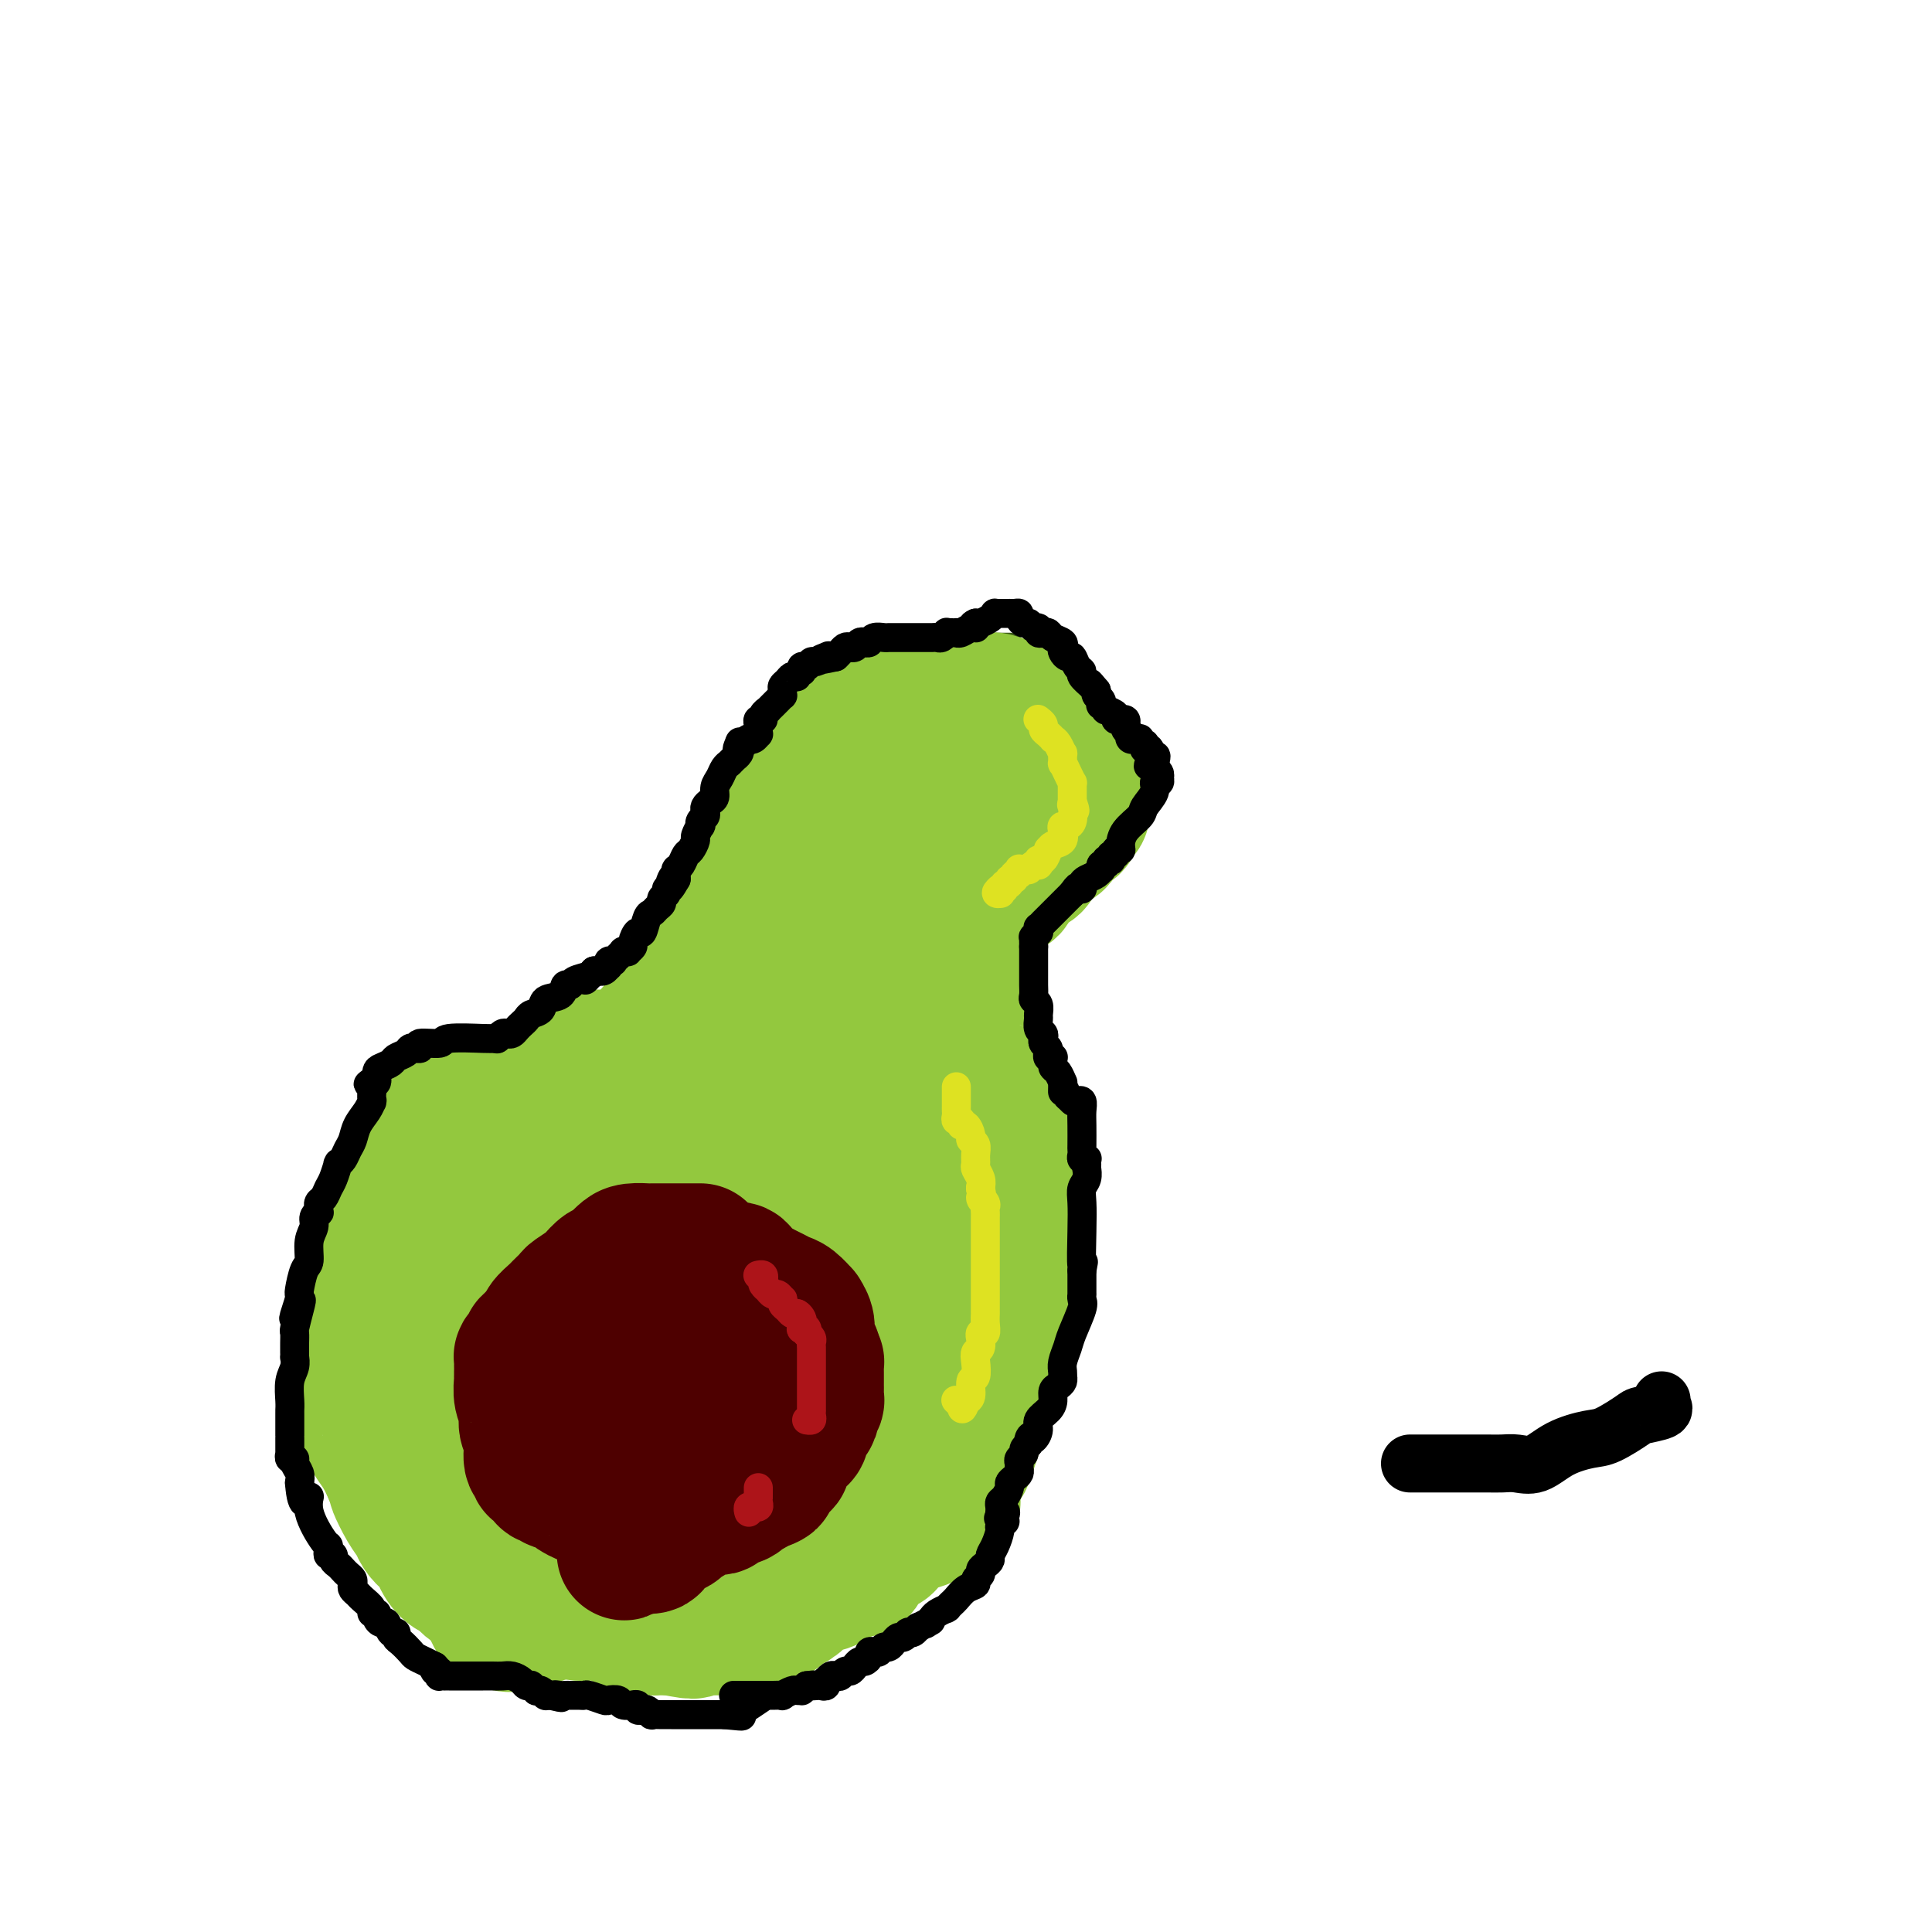 <svg viewBox='0 0 400 400' version='1.1' xmlns='http://www.w3.org/2000/svg' xmlns:xlink='http://www.w3.org/1999/xlink'><g fill='none' stroke='#3D5C18' stroke-width='6' stroke-linecap='round' stroke-linejoin='round'><path d='M209,134c0.122,0.000 0.244,0.000 0,0c-0.244,-0.000 -0.854,-0.000 -1,0c-0.146,0.000 0.173,0.000 0,0c-0.173,-0.000 -0.837,-0.000 -1,0c-0.163,0.000 0.174,0.001 0,0c-0.174,-0.001 -0.860,-0.004 -1,0c-0.140,0.004 0.267,0.015 0,0c-0.267,-0.015 -1.208,-0.057 -2,0c-0.792,0.057 -1.435,0.211 -2,0c-0.565,-0.211 -1.051,-0.789 -2,-1c-0.949,-0.211 -2.362,-0.057 -3,0c-0.638,0.057 -0.501,0.015 -1,0c-0.499,-0.015 -1.634,-0.004 -2,0c-0.366,0.004 0.038,0.001 0,0c-0.038,-0.001 -0.519,-0.001 -1,0'/><path d='M193,133c-2.488,0.089 -0.707,0.812 0,1c0.707,0.188 0.342,-0.160 0,0c-0.342,0.160 -0.661,0.827 -1,1c-0.339,0.173 -0.699,-0.146 -1,0c-0.301,0.146 -0.541,0.759 -1,1c-0.459,0.241 -1.135,0.111 -2,0c-0.865,-0.111 -1.919,-0.202 -3,0c-1.081,0.202 -2.190,0.698 -3,1c-0.810,0.302 -1.320,0.410 -3,1c-1.680,0.590 -4.531,1.664 -6,2c-1.469,0.336 -1.556,-0.065 -2,0c-0.444,0.065 -1.246,0.595 -2,1c-0.754,0.405 -1.459,0.686 -2,1c-0.541,0.314 -0.919,0.662 -1,1c-0.081,0.338 0.133,0.668 0,1c-0.133,0.332 -0.613,0.667 -1,1c-0.387,0.333 -0.680,0.666 -1,1c-0.320,0.334 -0.667,0.671 -1,1c-0.333,0.329 -0.652,0.650 -1,1c-0.348,0.350 -0.724,0.728 -1,1c-0.276,0.272 -0.451,0.439 -1,1c-0.549,0.561 -1.470,1.517 -2,2c-0.530,0.483 -0.668,0.492 -1,1c-0.332,0.508 -0.859,1.515 -1,2c-0.141,0.485 0.103,0.448 0,1c-0.103,0.552 -0.552,1.694 -1,2c-0.448,0.306 -0.893,-0.225 -1,0c-0.107,0.225 0.126,1.205 0,2c-0.126,0.795 -0.611,1.406 -1,2c-0.389,0.594 -0.683,1.170 -1,2c-0.317,0.830 -0.659,1.915 -1,3'/><path d='M151,167c-2.427,4.053 -0.994,2.185 -1,2c-0.006,-0.185 -1.451,1.311 -2,2c-0.549,0.689 -0.203,0.569 0,1c0.203,0.431 0.262,1.412 0,2c-0.262,0.588 -0.844,0.784 -1,1c-0.156,0.216 0.114,0.453 0,1c-0.114,0.547 -0.611,1.403 -1,2c-0.389,0.597 -0.668,0.933 -1,2c-0.332,1.067 -0.716,2.863 -1,4c-0.284,1.137 -0.469,1.614 -1,3c-0.531,1.386 -1.409,3.682 -2,5c-0.591,1.318 -0.894,1.660 -1,2c-0.106,0.340 -0.014,0.680 0,1c0.014,0.320 -0.051,0.620 0,1c0.051,0.380 0.218,0.841 0,1c-0.218,0.159 -0.822,0.017 -1,0c-0.178,-0.017 0.068,0.091 0,0c-0.068,-0.091 -0.450,-0.380 -1,0c-0.550,0.380 -1.267,1.429 -3,3c-1.733,1.571 -4.481,3.665 -7,6c-2.519,2.335 -4.809,4.912 -8,8c-3.191,3.088 -7.282,6.688 -10,9c-2.718,2.312 -4.064,3.338 -6,5c-1.936,1.662 -4.462,3.961 -6,5c-1.538,1.039 -2.086,0.817 -3,1c-0.914,0.183 -2.192,0.771 -3,1c-0.808,0.229 -1.145,0.100 -2,0c-0.855,-0.100 -2.229,-0.171 -3,0c-0.771,0.171 -0.938,0.585 -2,1c-1.062,0.415 -3.018,0.833 -4,1c-0.982,0.167 -0.991,0.084 -1,0'/><path d='M80,237c-3.177,0.617 -2.118,0.158 -2,0c0.118,-0.158 -0.705,-0.016 -1,0c-0.295,0.016 -0.063,-0.092 0,0c0.063,0.092 -0.042,0.386 0,1c0.042,0.614 0.233,1.549 0,2c-0.233,0.451 -0.888,0.420 -1,1c-0.112,0.580 0.321,1.773 0,3c-0.321,1.227 -1.396,2.487 -2,4c-0.604,1.513 -0.736,3.278 -1,5c-0.264,1.722 -0.659,3.401 -1,6c-0.341,2.599 -0.628,6.117 -1,9c-0.372,2.883 -0.829,5.129 -1,8c-0.171,2.871 -0.057,6.365 0,9c0.057,2.635 0.057,4.411 0,5c-0.057,0.589 -0.170,-0.007 0,1c0.170,1.007 0.623,3.618 1,5c0.377,1.382 0.678,1.536 1,2c0.322,0.464 0.664,1.239 1,2c0.336,0.761 0.667,1.510 1,2c0.333,0.490 0.667,0.723 1,1c0.333,0.277 0.665,0.600 1,1c0.335,0.400 0.672,0.877 1,1c0.328,0.123 0.648,-0.108 1,0c0.352,0.108 0.737,0.554 1,1c0.263,0.446 0.403,0.892 1,1c0.597,0.108 1.651,-0.122 2,0c0.349,0.122 -0.006,0.596 0,1c0.006,0.404 0.373,0.737 1,1c0.627,0.263 1.515,0.455 2,1c0.485,0.545 0.567,1.441 1,2c0.433,0.559 1.216,0.779 2,1'/><path d='M88,313c2.465,2.006 2.129,2.022 3,3c0.871,0.978 2.951,2.920 4,4c1.049,1.080 1.066,1.300 2,2c0.934,0.700 2.783,1.880 4,3c1.217,1.120 1.802,2.180 3,3c1.198,0.820 3.007,1.401 4,2c0.993,0.599 1.168,1.218 2,2c0.832,0.782 2.320,1.729 3,2c0.680,0.271 0.554,-0.134 1,0c0.446,0.134 1.466,0.807 2,1c0.534,0.193 0.582,-0.093 1,0c0.418,0.093 1.205,0.565 2,1c0.795,0.435 1.596,0.835 3,1c1.404,0.165 3.409,0.097 4,0c0.591,-0.097 -0.231,-0.222 0,0c0.231,0.222 1.517,0.792 3,1c1.483,0.208 3.164,0.056 4,0c0.836,-0.056 0.827,-0.015 2,0c1.173,0.015 3.527,0.004 5,0c1.473,-0.004 2.063,-0.001 3,0c0.937,0.001 2.220,0.001 3,0c0.780,-0.001 1.057,-0.004 2,0c0.943,0.004 2.553,0.016 4,0c1.447,-0.016 2.733,-0.060 4,0c1.267,0.060 2.517,0.224 4,0c1.483,-0.224 3.199,-0.834 5,-1c1.801,-0.166 3.687,0.113 5,0c1.313,-0.113 2.053,-0.618 3,-1c0.947,-0.382 2.101,-0.641 3,-1c0.899,-0.359 1.543,-0.817 2,-1c0.457,-0.183 0.729,-0.092 1,0'/><path d='M179,334c3.070,-0.698 1.244,-0.443 1,-1c-0.244,-0.557 1.092,-1.926 2,-3c0.908,-1.074 1.387,-1.851 2,-2c0.613,-0.149 1.358,0.332 3,-1c1.642,-1.332 4.180,-4.475 6,-6c1.820,-1.525 2.922,-1.430 4,-2c1.078,-0.570 2.130,-1.805 3,-3c0.870,-1.195 1.556,-2.352 2,-3c0.444,-0.648 0.644,-0.789 1,-1c0.356,-0.211 0.867,-0.493 1,-1c0.133,-0.507 -0.114,-1.239 0,-2c0.114,-0.761 0.588,-1.550 1,-2c0.412,-0.450 0.761,-0.559 1,-1c0.239,-0.441 0.368,-1.212 1,-3c0.632,-1.788 1.767,-4.591 3,-7c1.233,-2.409 2.565,-4.424 4,-7c1.435,-2.576 2.973,-5.712 4,-8c1.027,-2.288 1.543,-3.726 2,-5c0.457,-1.274 0.854,-2.383 1,-3c0.146,-0.617 0.039,-0.743 0,-1c-0.039,-0.257 -0.010,-0.646 0,-1c0.010,-0.354 0.003,-0.675 0,-1c-0.003,-0.325 -0.001,-0.654 0,-1c0.001,-0.346 0.000,-0.707 0,-1c-0.000,-0.293 -0.000,-0.516 0,-1c0.000,-0.484 0.001,-1.227 0,-2c-0.001,-0.773 -0.003,-1.574 0,-2c0.003,-0.426 0.011,-0.475 0,-1c-0.011,-0.525 -0.041,-1.526 0,-2c0.041,-0.474 0.155,-0.421 0,-1c-0.155,-0.579 -0.577,-1.789 -1,-3'/><path d='M220,256c-0.046,-2.636 0.337,-0.725 0,-1c-0.337,-0.275 -1.396,-2.734 -2,-4c-0.604,-1.266 -0.753,-1.338 -1,-2c-0.247,-0.662 -0.590,-1.912 -1,-3c-0.410,-1.088 -0.885,-2.013 -1,-3c-0.115,-0.987 0.132,-2.036 0,-3c-0.132,-0.964 -0.642,-1.844 -1,-3c-0.358,-1.156 -0.565,-2.588 -1,-4c-0.435,-1.412 -1.097,-2.805 -2,-4c-0.903,-1.195 -2.046,-2.191 -3,-5c-0.954,-2.809 -1.720,-7.432 -2,-9c-0.280,-1.568 -0.076,-0.082 0,0c0.076,0.082 0.023,-1.240 0,-2c-0.023,-0.760 -0.015,-0.959 0,-1c0.015,-0.041 0.036,0.074 0,-1c-0.036,-1.074 -0.129,-3.338 0,-5c0.129,-1.662 0.478,-2.721 1,-4c0.522,-1.279 1.216,-2.776 2,-4c0.784,-1.224 1.659,-2.173 2,-3c0.341,-0.827 0.146,-1.531 0,-2c-0.146,-0.469 -0.245,-0.703 0,-1c0.245,-0.297 0.835,-0.657 1,-1c0.165,-0.343 -0.096,-0.669 0,-1c0.096,-0.331 0.548,-0.665 1,-1'/><path d='M213,189c1.217,-4.014 0.761,-1.050 1,-1c0.239,0.050 1.173,-2.814 2,-4c0.827,-1.186 1.545,-0.696 2,-1c0.455,-0.304 0.646,-1.404 1,-2c0.354,-0.596 0.871,-0.688 1,-1c0.129,-0.312 -0.131,-0.845 0,-1c0.131,-0.155 0.653,0.068 1,0c0.347,-0.068 0.519,-0.426 1,-1c0.481,-0.574 1.269,-1.365 2,-2c0.731,-0.635 1.404,-1.114 2,-2c0.596,-0.886 1.115,-2.178 2,-3c0.885,-0.822 2.136,-1.172 3,-2c0.864,-0.828 1.342,-2.134 2,-3c0.658,-0.866 1.497,-1.293 2,-2c0.503,-0.707 0.670,-1.696 1,-2c0.330,-0.304 0.821,0.076 1,0c0.179,-0.076 0.045,-0.609 0,-1c-0.045,-0.391 -0.001,-0.641 0,-1c0.001,-0.359 -0.041,-0.827 0,-1c0.041,-0.173 0.164,-0.049 0,0c-0.164,0.049 -0.617,0.024 -1,-1c-0.383,-1.024 -0.698,-3.048 -1,-4c-0.302,-0.952 -0.592,-0.833 -1,-1c-0.408,-0.167 -0.936,-0.619 -1,-1c-0.064,-0.381 0.334,-0.691 0,-1c-0.334,-0.309 -1.402,-0.618 -2,-1c-0.598,-0.382 -0.727,-0.837 -1,-1c-0.273,-0.163 -0.692,-0.033 -1,0c-0.308,0.033 -0.506,-0.029 -1,0c-0.494,0.029 -1.284,0.151 -2,0c-0.716,-0.151 -1.358,-0.576 -2,-1'/><path d='M224,148c-1.750,-1.106 -0.626,-0.870 -1,-1c-0.374,-0.130 -2.245,-0.626 -3,-1c-0.755,-0.374 -0.396,-0.625 -1,-1c-0.604,-0.375 -2.173,-0.874 -3,-1c-0.827,-0.126 -0.911,0.119 -1,0c-0.089,-0.119 -0.184,-0.603 -1,-1c-0.816,-0.397 -2.353,-0.706 -3,-1c-0.647,-0.294 -0.406,-0.573 -1,-1c-0.594,-0.427 -2.025,-1.001 -3,-1c-0.975,0.001 -1.493,0.577 -3,0c-1.507,-0.577 -4.002,-2.308 -5,-3c-0.998,-0.692 -0.499,-0.346 0,0'/></g>
<g fill='none' stroke='#93C83E' stroke-width='28' stroke-linecap='round' stroke-linejoin='round'><path d='M218,162c-0.033,-0.000 -0.065,-0.000 0,0c0.065,0.000 0.229,0.001 0,0c-0.229,-0.001 -0.850,-0.004 -1,0c-0.150,0.004 0.170,0.015 0,0c-0.170,-0.015 -0.829,-0.056 -1,0c-0.171,0.056 0.146,0.207 0,0c-0.146,-0.207 -0.756,-0.774 -1,-1c-0.244,-0.226 -0.122,-0.112 0,0c0.122,0.112 0.244,0.222 0,0c-0.244,-0.222 -0.854,-0.778 -1,-1c-0.146,-0.222 0.171,-0.112 0,0c-0.171,0.112 -0.829,0.226 -1,0c-0.171,-0.226 0.146,-0.792 0,-1c-0.146,-0.208 -0.756,-0.060 -1,0c-0.244,0.060 -0.122,0.030 0,0'/><path d='M212,159c-1.168,-0.403 -1.088,0.088 -1,0c0.088,-0.088 0.183,-0.756 0,-1c-0.183,-0.244 -0.645,-0.066 -1,0c-0.355,0.066 -0.602,0.019 -1,0c-0.398,-0.019 -0.947,-0.009 -1,0c-0.053,0.009 0.389,0.018 0,0c-0.389,-0.018 -1.610,-0.061 -2,0c-0.390,0.061 0.049,0.227 0,0c-0.049,-0.227 -0.588,-0.846 -1,-1c-0.412,-0.154 -0.699,0.156 -1,0c-0.301,-0.156 -0.616,-0.777 -1,-1c-0.384,-0.223 -0.838,-0.046 -1,0c-0.162,0.046 -0.033,-0.039 0,0c0.033,0.039 -0.031,0.203 0,0c0.031,-0.203 0.158,-0.771 0,-1c-0.158,-0.229 -0.602,-0.118 -1,0c-0.398,0.118 -0.751,0.242 -1,0c-0.249,-0.242 -0.396,-0.849 -1,-1c-0.604,-0.151 -1.667,0.156 -2,0c-0.333,-0.156 0.065,-0.773 0,-1c-0.065,-0.227 -0.592,-0.065 -1,0c-0.408,0.065 -0.697,0.031 -1,0c-0.303,-0.031 -0.620,-0.061 -1,0c-0.380,0.061 -0.823,0.212 -1,0c-0.177,-0.212 -0.089,-0.789 0,-1c0.089,-0.211 0.179,-0.057 0,0c-0.179,0.057 -0.625,0.015 -1,0c-0.375,-0.015 -0.678,-0.004 -1,0c-0.322,0.004 -0.664,0.001 -1,0c-0.336,-0.001 -0.668,-0.000 -1,0c-0.332,0.000 -0.666,0.000 -1,0'/><path d='M188,152c-3.625,-1.083 -0.688,-0.290 0,0c0.688,0.290 -0.873,0.078 -2,0c-1.127,-0.078 -1.822,-0.021 -2,0c-0.178,0.021 0.160,0.006 0,0c-0.160,-0.006 -0.817,-0.001 -1,0c-0.183,0.001 0.110,-0.001 0,0c-0.110,0.001 -0.621,0.004 -1,0c-0.379,-0.004 -0.626,-0.015 -1,0c-0.374,0.015 -0.874,0.057 -1,0c-0.126,-0.057 0.121,-0.212 0,0c-0.121,0.212 -0.611,0.792 -1,1c-0.389,0.208 -0.678,0.045 -1,0c-0.322,-0.045 -0.676,0.030 -1,0c-0.324,-0.030 -0.616,-0.163 -1,0c-0.384,0.163 -0.860,0.622 -1,1c-0.140,0.378 0.054,0.675 0,1c-0.054,0.325 -0.358,0.677 -1,1c-0.642,0.323 -1.622,0.615 -2,1c-0.378,0.385 -0.154,0.863 0,1c0.154,0.137 0.237,-0.065 0,0c-0.237,0.065 -0.796,0.399 -1,1c-0.204,0.601 -0.054,1.471 0,2c0.054,0.529 0.011,0.719 0,1c-0.011,0.281 0.011,0.653 0,1c-0.011,0.347 -0.055,0.667 0,1c0.055,0.333 0.207,0.677 0,1c-0.207,0.323 -0.774,0.625 -1,1c-0.226,0.375 -0.112,0.822 0,1c0.112,0.178 0.223,0.086 0,0c-0.223,-0.086 -0.778,-0.168 -1,0c-0.222,0.168 -0.111,0.584 0,1'/><path d='M169,168c-0.928,2.346 -0.249,1.209 0,1c0.249,-0.209 0.066,0.508 0,1c-0.066,0.492 -0.017,0.757 0,1c0.017,0.243 0.002,0.463 0,1c-0.002,0.537 0.011,1.390 0,2c-0.011,0.610 -0.045,0.975 0,1c0.045,0.025 0.171,-0.292 0,0c-0.171,0.292 -0.637,1.191 -1,2c-0.363,0.809 -0.622,1.526 -1,2c-0.378,0.474 -0.874,0.704 -1,1c-0.126,0.296 0.120,0.657 0,1c-0.120,0.343 -0.605,0.669 -1,1c-0.395,0.331 -0.698,0.666 -1,1c-0.302,0.334 -0.602,0.668 -1,1c-0.398,0.332 -0.894,0.663 -1,1c-0.106,0.337 0.179,0.682 0,1c-0.179,0.318 -0.821,0.610 -1,1c-0.179,0.390 0.106,0.878 0,1c-0.106,0.122 -0.602,-0.122 -1,0c-0.398,0.122 -0.698,0.611 -1,1c-0.302,0.389 -0.607,0.678 -1,1c-0.393,0.322 -0.875,0.676 -1,1c-0.125,0.324 0.106,0.616 0,1c-0.106,0.384 -0.551,0.858 -1,1c-0.449,0.142 -0.904,-0.049 -1,0c-0.096,0.049 0.167,0.339 0,1c-0.167,0.661 -0.763,1.694 -1,2c-0.237,0.306 -0.115,-0.114 0,0c0.115,0.114 0.223,0.761 0,1c-0.223,0.239 -0.778,0.068 -1,0c-0.222,-0.068 -0.111,-0.034 0,0'/><path d='M153,197c-2.321,3.100 -0.623,0.848 0,0c0.623,-0.848 0.170,-0.294 0,0c-0.170,0.294 -0.058,0.327 0,0c0.058,-0.327 0.060,-1.015 0,-2c-0.060,-0.985 -0.184,-2.266 0,-4c0.184,-1.734 0.675,-3.920 1,-5c0.325,-1.080 0.483,-1.052 1,-3c0.517,-1.948 1.393,-5.871 2,-8c0.607,-2.129 0.946,-2.464 1,-3c0.054,-0.536 -0.178,-1.272 0,-2c0.178,-0.728 0.766,-1.448 1,-2c0.234,-0.552 0.115,-0.937 0,-1c-0.115,-0.063 -0.227,0.196 0,0c0.227,-0.196 0.793,-0.848 1,-1c0.207,-0.152 0.056,0.194 0,0c-0.056,-0.194 -0.015,-0.929 0,-1c0.015,-0.071 0.005,0.524 0,1c-0.005,0.476 -0.006,0.835 0,1c0.006,0.165 0.018,0.136 0,1c-0.018,0.864 -0.065,2.622 0,3c0.065,0.378 0.241,-0.624 0,0c-0.241,0.624 -0.901,2.873 -1,4c-0.099,1.127 0.363,1.131 0,2c-0.363,0.869 -1.551,2.604 -2,4c-0.449,1.396 -0.159,2.453 0,3c0.159,0.547 0.188,0.585 0,1c-0.188,0.415 -0.594,1.208 -1,2'/><path d='M156,187c-0.857,3.880 -0.998,2.579 -1,2c-0.002,-0.579 0.136,-0.436 0,0c-0.136,0.436 -0.546,1.167 -1,2c-0.454,0.833 -0.951,1.770 -1,2c-0.049,0.230 0.349,-0.246 0,0c-0.349,0.246 -1.447,1.213 -2,2c-0.553,0.787 -0.561,1.394 -1,2c-0.439,0.606 -1.309,1.211 -2,2c-0.691,0.789 -1.202,1.763 -2,3c-0.798,1.237 -1.883,2.737 -3,4c-1.117,1.263 -2.268,2.289 -3,3c-0.732,0.711 -1.046,1.107 -2,2c-0.954,0.893 -2.547,2.281 -3,3c-0.453,0.719 0.233,0.767 0,1c-0.233,0.233 -1.386,0.650 -2,1c-0.614,0.350 -0.689,0.634 -1,1c-0.311,0.366 -0.857,0.816 -1,1c-0.143,0.184 0.117,0.102 0,0c-0.117,-0.102 -0.609,-0.223 -1,0c-0.391,0.223 -0.679,0.792 -1,1c-0.321,0.208 -0.674,0.056 -1,0c-0.326,-0.056 -0.623,-0.015 -1,0c-0.377,0.015 -0.833,0.004 -1,0c-0.167,-0.004 -0.045,-0.001 0,0c0.045,0.001 0.013,0.000 0,0c-0.013,-0.000 -0.006,-0.000 0,0'/><path d='M126,219c0.047,-0.010 0.093,-0.020 0,0c-0.093,0.020 -0.327,0.069 -1,0c-0.673,-0.069 -1.786,-0.256 -3,0c-1.214,0.256 -2.528,0.953 -4,2c-1.472,1.047 -3.101,2.442 -4,3c-0.899,0.558 -1.067,0.279 -2,1c-0.933,0.721 -2.630,2.442 -4,3c-1.370,0.558 -2.411,-0.048 -3,0c-0.589,0.048 -0.725,0.749 -1,1c-0.275,0.251 -0.688,0.053 -1,0c-0.312,-0.053 -0.522,0.039 -1,0c-0.478,-0.039 -1.223,-0.207 -2,0c-0.777,0.207 -1.585,0.791 -2,1c-0.415,0.209 -0.436,0.045 -1,0c-0.564,-0.045 -1.671,0.030 -2,0c-0.329,-0.030 0.119,-0.166 0,0c-0.119,0.166 -0.805,0.632 -1,1c-0.195,0.368 0.101,0.638 0,1c-0.101,0.362 -0.600,0.818 -1,1c-0.400,0.182 -0.700,0.091 -1,0'/><path d='M92,233c-5.416,2.826 -1.955,2.892 -1,3c0.955,0.108 -0.594,0.257 -2,1c-1.406,0.743 -2.668,2.080 -3,3c-0.332,0.920 0.265,1.425 0,2c-0.265,0.575 -1.391,1.221 -2,2c-0.609,0.779 -0.701,1.692 -1,2c-0.299,0.308 -0.805,0.011 -1,0c-0.195,-0.011 -0.079,0.264 0,1c0.079,0.736 0.123,1.931 0,3c-0.123,1.069 -0.411,2.010 -1,3c-0.589,0.990 -1.479,2.027 -2,3c-0.521,0.973 -0.675,1.882 -1,3c-0.325,1.118 -0.822,2.446 -1,3c-0.178,0.554 -0.038,0.334 0,1c0.038,0.666 -0.027,2.217 0,3c0.027,0.783 0.147,0.799 0,2c-0.147,1.201 -0.561,3.588 -1,5c-0.439,1.412 -0.902,1.851 -1,3c-0.098,1.149 0.170,3.009 0,4c-0.170,0.991 -0.779,1.114 -1,2c-0.221,0.886 -0.056,2.535 0,3c0.056,0.465 0.001,-0.255 0,0c-0.001,0.255 0.051,1.486 0,2c-0.051,0.514 -0.207,0.312 0,1c0.207,0.688 0.776,2.267 1,3c0.224,0.733 0.105,0.621 0,1c-0.105,0.379 -0.194,1.248 0,2c0.194,0.752 0.670,1.387 1,2c0.330,0.613 0.512,1.203 1,2c0.488,0.797 1.282,1.799 2,3c0.718,1.201 1.359,2.600 2,4'/><path d='M81,305c1.218,3.109 0.763,2.381 1,3c0.237,0.619 1.168,2.585 2,4c0.832,1.415 1.566,2.279 2,3c0.434,0.721 0.567,1.300 1,2c0.433,0.700 1.166,1.520 2,2c0.834,0.480 1.770,0.618 2,1c0.230,0.382 -0.247,1.006 0,2c0.247,0.994 1.217,2.358 2,3c0.783,0.642 1.378,0.563 2,1c0.622,0.437 1.270,1.389 2,2c0.730,0.611 1.542,0.881 2,1c0.458,0.119 0.561,0.089 1,0c0.439,-0.089 1.215,-0.235 2,0c0.785,0.235 1.579,0.850 2,1c0.421,0.150 0.468,-0.166 1,0c0.532,0.166 1.548,0.814 2,1c0.452,0.186 0.339,-0.089 1,0c0.661,0.089 2.098,0.544 3,1c0.902,0.456 1.271,0.913 2,1c0.729,0.087 1.817,-0.197 3,0c1.183,0.197 2.460,0.876 4,1c1.540,0.124 3.344,-0.307 5,0c1.656,0.307 3.165,1.350 5,2c1.835,0.650 3.997,0.906 5,1c1.003,0.094 0.846,0.025 1,0c0.154,-0.025 0.618,-0.007 1,0c0.382,0.007 0.680,0.002 1,0c0.320,-0.002 0.660,-0.001 1,0'/><path d='M139,337c7.115,1.392 3.902,0.373 3,0c-0.902,-0.373 0.507,-0.099 2,0c1.493,0.099 3.072,0.025 4,0c0.928,-0.025 1.207,-0.000 2,0c0.793,0.000 2.100,-0.023 3,0c0.900,0.023 1.392,0.094 2,0c0.608,-0.094 1.331,-0.353 2,-1c0.669,-0.647 1.284,-1.683 2,-2c0.716,-0.317 1.532,0.083 2,0c0.468,-0.083 0.586,-0.651 1,-1c0.414,-0.349 1.123,-0.478 2,-1c0.877,-0.522 1.923,-1.436 2,-2c0.077,-0.564 -0.815,-0.778 0,-1c0.815,-0.222 3.336,-0.451 5,-1c1.664,-0.549 2.469,-1.418 3,-2c0.531,-0.582 0.786,-0.877 1,-1c0.214,-0.123 0.387,-0.075 1,0c0.613,0.075 1.666,0.175 2,0c0.334,-0.175 -0.052,-0.625 0,-1c0.052,-0.375 0.543,-0.674 1,-1c0.457,-0.326 0.882,-0.679 1,-1c0.118,-0.321 -0.070,-0.611 0,-1c0.070,-0.389 0.400,-0.878 1,-1c0.600,-0.122 1.472,0.122 2,0c0.528,-0.122 0.711,-0.610 1,-1c0.289,-0.390 0.683,-0.682 1,-1c0.317,-0.318 0.557,-0.663 1,-1c0.443,-0.337 1.088,-0.668 2,-1c0.912,-0.332 2.092,-0.666 3,-1c0.908,-0.334 1.545,-0.667 2,-1c0.455,-0.333 0.727,-0.667 1,-1'/><path d='M194,313c5.962,-3.732 2.367,-1.563 1,-1c-1.367,0.563 -0.506,-0.482 0,-1c0.506,-0.518 0.657,-0.511 1,-1c0.343,-0.489 0.880,-1.476 1,-2c0.120,-0.524 -0.175,-0.587 0,-1c0.175,-0.413 0.820,-1.178 1,-2c0.180,-0.822 -0.107,-1.703 0,-2c0.107,-0.297 0.606,-0.012 1,0c0.394,0.012 0.682,-0.248 1,-1c0.318,-0.752 0.667,-1.994 1,-3c0.333,-1.006 0.649,-1.775 1,-3c0.351,-1.225 0.735,-2.904 1,-4c0.265,-1.096 0.411,-1.607 1,-3c0.589,-1.393 1.622,-3.667 2,-5c0.378,-1.333 0.100,-1.723 0,-2c-0.100,-0.277 -0.023,-0.440 0,-1c0.023,-0.560 -0.009,-1.518 0,-2c0.009,-0.482 0.058,-0.487 0,-1c-0.058,-0.513 -0.223,-1.534 0,-2c0.223,-0.466 0.834,-0.378 1,-1c0.166,-0.622 -0.113,-1.953 0,-3c0.113,-1.047 0.619,-1.811 1,-3c0.381,-1.189 0.638,-2.805 1,-4c0.362,-1.195 0.829,-1.970 1,-3c0.171,-1.030 0.046,-2.315 0,-3c-0.046,-0.685 -0.012,-0.771 0,-1c0.012,-0.229 0.003,-0.600 0,-1c-0.003,-0.400 -0.001,-0.829 0,-2c0.001,-1.171 0.000,-3.085 0,-4c-0.000,-0.915 -0.000,-0.833 0,-2c0.000,-1.167 0.000,-3.584 0,-6'/><path d='M210,243c0.619,-6.752 0.166,-3.133 0,-2c-0.166,1.133 -0.045,-0.220 0,-1c0.045,-0.780 0.013,-0.986 0,-1c-0.013,-0.014 -0.006,0.165 0,0c0.006,-0.165 0.013,-0.674 0,-1c-0.013,-0.326 -0.046,-0.470 0,-1c0.046,-0.530 0.171,-1.448 0,-2c-0.171,-0.552 -0.638,-0.738 -1,-1c-0.362,-0.262 -0.619,-0.599 -1,-1c-0.381,-0.401 -0.886,-0.865 -1,-1c-0.114,-0.135 0.163,0.058 0,0c-0.163,-0.058 -0.765,-0.367 -1,-1c-0.235,-0.633 -0.104,-1.592 0,-2c0.104,-0.408 0.182,-0.267 0,-1c-0.182,-0.733 -0.623,-2.341 -1,-3c-0.377,-0.659 -0.688,-0.370 -1,-1c-0.312,-0.630 -0.623,-2.179 -1,-3c-0.377,-0.821 -0.819,-0.912 -1,-2c-0.181,-1.088 -0.100,-3.172 0,-4c0.100,-0.828 0.219,-0.400 0,-1c-0.219,-0.600 -0.777,-2.229 -1,-3c-0.223,-0.771 -0.112,-0.682 0,-1c0.112,-0.318 0.226,-1.041 0,-2c-0.226,-0.959 -0.793,-2.155 -1,-3c-0.207,-0.845 -0.056,-1.340 0,-2c0.056,-0.660 0.015,-1.486 0,-2c-0.015,-0.514 -0.004,-0.715 0,-1c0.004,-0.285 0.001,-0.654 0,-1c-0.001,-0.346 -0.000,-0.670 0,-1c0.000,-0.330 0.000,-0.665 0,-1'/><path d='M200,197c-1.546,-7.007 -0.411,-1.523 0,0c0.411,1.523 0.099,-0.913 0,-2c-0.099,-1.087 0.014,-0.824 0,-1c-0.014,-0.176 -0.154,-0.793 0,-1c0.154,-0.207 0.601,-0.006 1,0c0.399,0.006 0.751,-0.182 1,-1c0.249,-0.818 0.394,-2.266 1,-3c0.606,-0.734 1.672,-0.755 2,-1c0.328,-0.245 -0.081,-0.713 0,-1c0.081,-0.287 0.652,-0.391 1,-1c0.348,-0.609 0.473,-1.721 1,-2c0.527,-0.279 1.454,0.277 2,0c0.546,-0.277 0.709,-1.386 1,-2c0.291,-0.614 0.711,-0.732 1,-1c0.289,-0.268 0.449,-0.687 1,-1c0.551,-0.313 1.495,-0.522 2,-1c0.505,-0.478 0.573,-1.226 1,-2c0.427,-0.774 1.213,-1.573 2,-2c0.787,-0.427 1.574,-0.483 2,-1c0.426,-0.517 0.492,-1.497 1,-2c0.508,-0.503 1.456,-0.531 2,-1c0.544,-0.469 0.682,-1.380 1,-2c0.318,-0.620 0.817,-0.951 1,-1c0.183,-0.049 0.049,0.183 0,0c-0.049,-0.183 -0.013,-0.782 0,-1c0.013,-0.218 0.004,-0.057 0,0c-0.004,0.057 -0.001,0.010 0,0c0.001,-0.010 0.000,0.018 0,0c-0.000,-0.018 -0.000,-0.082 0,0c0.000,0.082 0.000,0.309 0,0c-0.000,-0.309 -0.000,-1.155 0,-2'/><path d='M224,165c3.713,-5.128 0.996,-1.947 0,-1c-0.996,0.947 -0.271,-0.338 0,-1c0.271,-0.662 0.087,-0.699 0,-1c-0.087,-0.301 -0.079,-0.864 0,-1c0.079,-0.136 0.229,0.157 0,0c-0.229,-0.157 -0.836,-0.762 -1,-1c-0.164,-0.238 0.114,-0.108 0,0c-0.114,0.108 -0.622,0.194 -1,0c-0.378,-0.194 -0.626,-0.667 -1,-1c-0.374,-0.333 -0.875,-0.524 -1,-1c-0.125,-0.476 0.125,-1.237 0,-2c-0.125,-0.763 -0.626,-1.529 -1,-2c-0.374,-0.471 -0.621,-0.647 -1,-1c-0.379,-0.353 -0.889,-0.882 -1,-1c-0.111,-0.118 0.177,0.175 0,0c-0.177,-0.175 -0.820,-0.817 -1,-1c-0.180,-0.183 0.101,0.091 0,0c-0.101,-0.091 -0.586,-0.549 -1,-1c-0.414,-0.451 -0.757,-0.894 -1,-1c-0.243,-0.106 -0.388,0.126 -1,0c-0.612,-0.126 -1.693,-0.608 -2,-1c-0.307,-0.392 0.160,-0.693 0,-1c-0.160,-0.307 -0.947,-0.618 -2,-1c-1.053,-0.382 -2.372,-0.834 -3,-1c-0.628,-0.166 -0.563,-0.044 -1,0c-0.437,0.044 -1.374,0.012 -2,0c-0.626,-0.012 -0.941,-0.003 -1,0c-0.059,0.003 0.138,0.001 0,0c-0.138,-0.001 -0.611,-0.000 -1,0c-0.389,0.000 -0.695,0.000 -1,0'/><path d='M200,145c-2.440,-0.774 -1.039,-0.207 -1,0c0.039,0.207 -1.284,0.056 -2,0c-0.716,-0.056 -0.824,-0.015 -1,0c-0.176,0.015 -0.418,0.004 -1,0c-0.582,-0.004 -1.503,-0.001 -2,0c-0.497,0.001 -0.571,-0.001 -1,0c-0.429,0.001 -1.214,0.003 -2,0c-0.786,-0.003 -1.572,-0.012 -2,0c-0.428,0.012 -0.500,0.044 -1,0c-0.500,-0.044 -1.430,-0.166 -2,0c-0.570,0.166 -0.779,0.618 -1,1c-0.221,0.382 -0.453,0.694 -1,1c-0.547,0.306 -1.407,0.607 -2,1c-0.593,0.393 -0.917,0.879 -1,1c-0.083,0.121 0.077,-0.123 0,0c-0.077,0.123 -0.391,0.613 -1,1c-0.609,0.387 -1.514,0.671 -2,1c-0.486,0.329 -0.553,0.703 -1,1c-0.447,0.297 -1.275,0.516 -2,1c-0.725,0.484 -1.346,1.234 -2,2c-0.654,0.766 -1.341,1.549 -2,2c-0.659,0.451 -1.289,0.570 -2,1c-0.711,0.430 -1.501,1.171 -2,2c-0.499,0.829 -0.707,1.748 -1,2c-0.293,0.252 -0.671,-0.161 -1,0c-0.329,0.161 -0.609,0.898 -1,2c-0.391,1.102 -0.892,2.569 -1,3c-0.108,0.431 0.177,-0.173 0,0c-0.177,0.173 -0.817,1.124 -1,2c-0.183,0.876 0.091,1.679 0,2c-0.091,0.321 -0.545,0.161 -1,0'/><path d='M160,171c-0.553,1.569 0.063,0.993 0,1c-0.063,0.007 -0.805,0.597 -1,1c-0.195,0.403 0.159,0.618 0,1c-0.159,0.382 -0.830,0.931 -1,1c-0.170,0.069 0.160,-0.342 0,0c-0.160,0.342 -0.812,1.437 -1,2c-0.188,0.563 0.086,0.593 0,1c-0.086,0.407 -0.531,1.192 -1,2c-0.469,0.808 -0.961,1.639 -1,2c-0.039,0.361 0.374,0.251 0,1c-0.374,0.749 -1.535,2.357 -2,3c-0.465,0.643 -0.232,0.322 0,0'/><path d='M187,171c0.001,0.018 0.001,0.036 0,0c-0.001,-0.036 -0.005,-0.126 0,0c0.005,0.126 0.018,0.468 0,1c-0.018,0.532 -0.066,1.255 0,2c0.066,0.745 0.247,1.511 0,2c-0.247,0.489 -0.924,0.700 -2,4c-1.076,3.300 -2.553,9.690 -4,14c-1.447,4.310 -2.863,6.541 -4,9c-1.137,2.459 -1.993,5.145 -3,8c-1.007,2.855 -2.163,5.878 -3,8c-0.837,2.122 -1.354,3.342 -2,4c-0.646,0.658 -1.420,0.754 -2,1c-0.580,0.246 -0.968,0.641 -1,1c-0.032,0.359 0.290,0.683 0,1c-0.290,0.317 -1.191,0.628 -2,1c-0.809,0.372 -1.525,0.804 -2,1c-0.475,0.196 -0.707,0.155 -1,0c-0.293,-0.155 -0.645,-0.423 -1,0c-0.355,0.423 -0.711,1.537 -1,0c-0.289,-1.537 -0.511,-5.725 0,-9c0.511,-3.275 1.756,-5.638 3,-8'/><path d='M162,211c0.841,-2.132 1.445,-3.461 2,-5c0.555,-1.539 1.062,-3.287 2,-5c0.938,-1.713 2.306,-3.391 3,-4c0.694,-0.609 0.712,-0.149 1,0c0.288,0.149 0.845,-0.013 1,0c0.155,0.013 -0.093,0.200 0,0c0.093,-0.200 0.528,-0.787 0,0c-0.528,0.787 -2.018,2.949 -3,5c-0.982,2.051 -1.456,3.989 -5,9c-3.544,5.011 -10.160,13.093 -15,19c-4.840,5.907 -7.906,9.639 -13,16c-5.094,6.361 -12.216,15.351 -16,20c-3.784,4.649 -4.231,4.957 -6,7c-1.769,2.043 -4.860,5.821 -7,8c-2.140,2.179 -3.328,2.759 -4,3c-0.672,0.241 -0.826,0.142 -1,0c-0.174,-0.142 -0.366,-0.329 0,-1c0.366,-0.671 1.291,-1.827 2,-3c0.709,-1.173 1.201,-2.363 2,-4c0.799,-1.637 1.903,-3.721 3,-5c1.097,-1.279 2.186,-1.753 3,-3c0.814,-1.247 1.351,-3.266 2,-5c0.649,-1.734 1.408,-3.181 2,-4c0.592,-0.819 1.016,-1.010 2,-2c0.984,-0.990 2.530,-2.781 4,-4c1.470,-1.219 2.866,-1.868 4,-3c1.134,-1.132 2.005,-2.748 3,-4c0.995,-1.252 2.112,-2.140 3,-3c0.888,-0.860 1.547,-1.693 2,-2c0.453,-0.307 0.701,-0.088 1,0c0.299,0.088 0.650,0.044 1,0'/><path d='M135,241c3.278,-3.021 1.473,-1.573 0,0c-1.473,1.573 -2.614,3.273 -4,5c-1.386,1.727 -3.018,3.482 -5,5c-1.982,1.518 -4.313,2.799 -6,4c-1.687,1.201 -2.729,2.323 -4,3c-1.271,0.677 -2.770,0.911 -4,1c-1.230,0.089 -2.190,0.035 -3,0c-0.810,-0.035 -1.471,-0.051 -2,0c-0.529,0.051 -0.926,0.167 -1,0c-0.074,-0.167 0.176,-0.618 0,-1c-0.176,-0.382 -0.778,-0.695 -1,-1c-0.222,-0.305 -0.063,-0.604 0,-1c0.063,-0.396 0.031,-0.891 0,-1c-0.031,-0.109 -0.061,0.167 0,0c0.061,-0.167 0.213,-0.776 0,-1c-0.213,-0.224 -0.792,-0.061 -1,0c-0.208,0.061 -0.045,0.022 0,0c0.045,-0.022 -0.029,-0.025 0,0c0.029,0.025 0.161,0.080 0,0c-0.161,-0.080 -0.617,-0.294 -1,0c-0.383,0.294 -0.695,1.095 -1,2c-0.305,0.905 -0.603,1.915 -1,3c-0.397,1.085 -0.892,2.247 -1,3c-0.108,0.753 0.170,1.097 0,2c-0.170,0.903 -0.790,2.364 -1,3c-0.210,0.636 -0.011,0.446 0,1c0.011,0.554 -0.166,1.850 0,3c0.166,1.150 0.673,2.154 1,3c0.327,0.846 0.473,1.536 1,2c0.527,0.464 1.436,0.704 2,1c0.564,0.296 0.782,0.648 1,1'/><path d='M104,278c1.470,1.067 2.646,0.234 3,0c0.354,-0.234 -0.115,0.132 1,0c1.115,-0.132 3.812,-0.762 5,-1c1.188,-0.238 0.866,-0.082 2,-1c1.134,-0.918 3.723,-2.908 5,-4c1.277,-1.092 1.241,-1.286 2,-2c0.759,-0.714 2.311,-1.946 3,-3c0.689,-1.054 0.514,-1.928 1,-3c0.486,-1.072 1.633,-2.342 2,-3c0.367,-0.658 -0.045,-0.705 0,-1c0.045,-0.295 0.549,-0.838 0,-1c-0.549,-0.162 -2.150,0.056 -4,0c-1.850,-0.056 -3.948,-0.385 -6,0c-2.052,0.385 -4.056,1.484 -6,3c-1.944,1.516 -3.827,3.448 -6,6c-2.173,2.552 -4.636,5.724 -6,8c-1.364,2.276 -1.629,3.657 -2,5c-0.371,1.343 -0.850,2.647 -1,4c-0.150,1.353 0.027,2.755 0,4c-0.027,1.245 -0.257,2.334 0,3c0.257,0.666 1.003,0.908 2,1c0.997,0.092 2.245,0.035 3,0c0.755,-0.035 1.017,-0.048 2,0c0.983,0.048 2.688,0.156 4,0c1.312,-0.156 2.230,-0.578 3,-1c0.770,-0.422 1.393,-0.845 2,-1c0.607,-0.155 1.199,-0.041 2,0c0.801,0.041 1.813,0.011 2,0c0.187,-0.011 -0.450,-0.003 0,0c0.450,0.003 1.986,0.001 3,0c1.014,-0.001 1.507,-0.000 2,0'/><path d='M175,226c0.001,-0.118 0.002,-0.236 0,0c-0.002,0.236 -0.008,0.826 0,1c0.008,0.174 0.029,-0.068 0,0c-0.029,0.068 -0.110,0.444 0,1c0.110,0.556 0.410,1.290 1,2c0.590,0.710 1.471,1.397 2,2c0.529,0.603 0.706,1.124 1,2c0.294,0.876 0.706,2.108 1,3c0.294,0.892 0.470,1.445 1,2c0.530,0.555 1.413,1.111 2,2c0.587,0.889 0.878,2.111 1,3c0.122,0.889 0.075,1.444 0,2c-0.075,0.556 -0.179,1.113 0,2c0.179,0.887 0.640,2.106 1,3c0.360,0.894 0.618,1.465 1,2c0.382,0.535 0.887,1.035 1,2c0.113,0.965 -0.166,2.395 0,3c0.166,0.605 0.776,0.386 1,1c0.224,0.614 0.060,2.062 0,3c-0.060,0.938 -0.016,1.368 0,2c0.016,0.632 0.005,1.466 0,2c-0.005,0.534 -0.002,0.767 0,1'/><path d='M188,267c0.619,3.797 0.167,1.791 0,1c-0.167,-0.791 -0.048,-0.365 0,0c0.048,0.365 0.024,0.671 0,1c-0.024,0.329 -0.047,0.683 0,1c0.047,0.317 0.166,0.597 0,1c-0.166,0.403 -0.615,0.930 -1,1c-0.385,0.070 -0.704,-0.316 -1,0c-0.296,0.316 -0.570,1.335 -1,3c-0.430,1.665 -1.018,3.977 -2,6c-0.982,2.023 -2.358,3.756 -3,6c-0.642,2.244 -0.550,4.998 -1,7c-0.450,2.002 -1.441,3.253 -2,4c-0.559,0.747 -0.686,0.989 -1,1c-0.314,0.011 -0.816,-0.211 -1,0c-0.184,0.211 -0.049,0.854 0,0c0.049,-0.854 0.013,-3.206 0,-5c-0.013,-1.794 -0.004,-3.029 0,-5c0.004,-1.971 0.001,-4.676 0,-7c-0.001,-2.324 -0.000,-4.266 0,-6c0.000,-1.734 0.000,-3.262 0,-5c-0.000,-1.738 -0.000,-3.688 0,-5c0.000,-1.312 0.000,-1.985 0,-3c-0.000,-1.015 -0.000,-2.371 0,-3c0.000,-0.629 0.000,-0.530 0,-1c-0.000,-0.470 -0.001,-1.510 0,-2c0.001,-0.490 0.002,-0.432 0,-1c-0.002,-0.568 -0.009,-1.763 0,-2c0.009,-0.237 0.033,0.483 0,-1c-0.033,-1.483 -0.124,-5.168 0,-7c0.124,-1.832 0.464,-1.809 1,-4c0.536,-2.191 1.268,-6.595 2,-11'/><path d='M178,231c0.630,-3.623 0.705,-5.180 1,-6c0.295,-0.820 0.811,-0.903 1,-2c0.189,-1.097 0.051,-3.207 0,-4c-0.051,-0.793 -0.013,-0.270 0,0c0.013,0.270 0.003,0.285 0,0c-0.003,-0.285 -0.000,-0.871 0,-1c0.000,-0.129 -0.003,0.199 0,0c0.003,-0.199 0.012,-0.926 0,-1c-0.012,-0.074 -0.044,0.506 0,1c0.044,0.494 0.166,0.902 0,3c-0.166,2.098 -0.619,5.887 -1,9c-0.381,3.113 -0.691,5.549 -1,7c-0.309,1.451 -0.619,1.917 -1,4c-0.381,2.083 -0.834,5.782 -1,9c-0.166,3.218 -0.044,5.954 0,9c0.044,3.046 0.012,6.402 0,10c-0.012,3.598 -0.003,7.439 0,11c0.003,3.561 0.001,6.843 0,9c-0.001,2.157 -0.000,3.188 0,5c0.000,1.812 0.000,4.406 0,7'/><path d='M176,301c-0.605,13.501 -0.116,6.254 0,4c0.116,-2.254 -0.139,0.483 -1,3c-0.861,2.517 -2.327,4.812 -3,6c-0.673,1.188 -0.553,1.270 -2,4c-1.447,2.730 -4.461,8.110 -6,10c-1.539,1.890 -1.604,0.292 -2,1c-0.396,0.708 -1.124,3.724 -2,5c-0.876,1.276 -1.902,0.814 -3,1c-1.098,0.186 -2.269,1.021 -3,1c-0.731,-0.021 -1.023,-0.899 -2,-2c-0.977,-1.101 -2.638,-2.426 -4,-4c-1.362,-1.574 -2.425,-3.396 -4,-5c-1.575,-1.604 -3.661,-2.990 -6,-5c-2.339,-2.010 -4.931,-4.643 -7,-8c-2.069,-3.357 -3.616,-7.439 -5,-11c-1.384,-3.561 -2.605,-6.601 -3,-9c-0.395,-2.399 0.037,-4.156 0,-7c-0.037,-2.844 -0.543,-6.774 0,-9c0.543,-2.226 2.134,-2.747 3,-3c0.866,-0.253 1.007,-0.238 2,-1c0.993,-0.762 2.838,-2.302 5,-4c2.162,-1.698 4.640,-3.555 7,-5c2.360,-1.445 4.601,-2.477 7,-4c2.399,-1.523 4.954,-3.535 7,-5c2.046,-1.465 3.581,-2.381 5,-3c1.419,-0.619 2.721,-0.941 4,-1c1.279,-0.059 2.533,0.144 3,0c0.467,-0.144 0.146,-0.637 0,0c-0.146,0.637 -0.116,2.402 0,4c0.116,1.598 0.319,3.028 0,5c-0.319,1.972 -1.159,4.486 -2,7'/><path d='M164,266c-0.672,3.840 -1.351,5.439 -2,7c-0.649,1.561 -1.266,3.084 -3,6c-1.734,2.916 -4.584,7.226 -6,9c-1.416,1.774 -1.399,1.011 -2,1c-0.601,-0.011 -1.821,0.728 -3,1c-1.179,0.272 -2.318,0.075 -3,0c-0.682,-0.075 -0.907,-0.030 -1,0c-0.093,0.030 -0.053,0.043 0,0c0.053,-0.043 0.120,-0.143 0,0c-0.120,0.143 -0.428,0.529 0,0c0.428,-0.529 1.591,-1.972 3,-3c1.409,-1.028 3.065,-1.641 4,-2c0.935,-0.359 1.151,-0.463 2,-1c0.849,-0.537 2.333,-1.508 4,-2c1.667,-0.492 3.518,-0.505 5,0c1.482,0.505 2.595,1.527 4,3c1.405,1.473 3.101,3.397 4,5c0.899,1.603 1.001,2.885 1,4c-0.001,1.115 -0.106,2.064 0,3c0.106,0.936 0.421,1.859 0,3c-0.421,1.141 -1.579,2.499 -3,3c-1.421,0.501 -3.106,0.146 -4,0c-0.894,-0.146 -0.995,-0.081 -2,0c-1.005,0.081 -2.912,0.179 -4,0c-1.088,-0.179 -1.358,-0.636 -2,-1c-0.642,-0.364 -1.657,-0.634 -3,-1c-1.343,-0.366 -3.016,-0.829 -4,-1c-0.984,-0.171 -1.281,-0.049 -2,0c-0.719,0.049 -1.859,0.024 -3,0'/><path d='M144,300c-4.126,-0.236 -2.440,0.673 -2,1c0.440,0.327 -0.367,0.072 -1,0c-0.633,-0.072 -1.094,0.038 -1,0c0.094,-0.038 0.743,-0.225 1,0c0.257,0.225 0.124,0.860 0,1c-0.124,0.140 -0.237,-0.216 0,0c0.237,0.216 0.826,1.005 1,2c0.174,0.995 -0.067,2.197 -2,5c-1.933,2.803 -5.557,7.207 -9,11c-3.443,3.793 -6.704,6.975 -9,9c-2.296,2.025 -3.626,2.893 -6,4c-2.374,1.107 -5.791,2.453 -8,3c-2.209,0.547 -3.208,0.296 -4,0c-0.792,-0.296 -1.375,-0.636 -2,-2c-0.625,-1.364 -1.292,-3.754 -2,-6c-0.708,-2.246 -1.458,-4.350 -2,-7c-0.542,-2.650 -0.877,-5.846 -1,-8c-0.123,-2.154 -0.034,-3.266 0,-4c0.034,-0.734 0.012,-1.089 0,-2c-0.012,-0.911 -0.015,-2.379 0,-3c0.015,-0.621 0.046,-0.394 0,-1c-0.046,-0.606 -0.171,-2.046 0,-3c0.171,-0.954 0.637,-1.421 1,-2c0.363,-0.579 0.622,-1.268 1,-2c0.378,-0.732 0.874,-1.505 1,-2c0.126,-0.495 -0.120,-0.710 0,-1c0.120,-0.290 0.606,-0.654 1,-1c0.394,-0.346 0.697,-0.673 1,-1'/><path d='M102,291c1.255,-1.389 1.891,-0.362 2,0c0.109,0.362 -0.311,0.058 0,0c0.311,-0.058 1.351,0.128 2,1c0.649,0.872 0.906,2.428 1,4c0.094,1.572 0.026,3.159 0,5c-0.026,1.841 -0.008,3.936 0,6c0.008,2.064 0.006,4.098 0,6c-0.006,1.902 -0.016,3.673 0,5c0.016,1.327 0.057,2.209 0,3c-0.057,0.791 -0.211,1.492 0,2c0.211,0.508 0.789,0.823 1,1c0.211,0.177 0.057,0.216 0,0c-0.057,-0.216 -0.015,-0.687 0,-1c0.015,-0.313 0.005,-0.470 0,-1c-0.005,-0.530 -0.004,-1.435 0,-3c0.004,-1.565 0.011,-3.790 0,-6c-0.011,-2.210 -0.040,-4.404 0,-6c0.040,-1.596 0.151,-2.592 0,-4c-0.151,-1.408 -0.562,-3.227 0,-5c0.562,-1.773 2.098,-3.501 3,-5c0.902,-1.499 1.170,-2.771 2,-4c0.830,-1.229 2.222,-2.416 3,-4c0.778,-1.584 0.941,-3.565 1,-5c0.059,-1.435 0.013,-2.325 0,-3c-0.013,-0.675 0.008,-1.134 0,-2c-0.008,-0.866 -0.043,-2.139 0,-3c0.043,-0.861 0.165,-1.309 0,-2c-0.165,-0.691 -0.619,-1.626 -1,-2c-0.381,-0.374 -0.691,-0.187 -1,0'/><path d='M115,268c-0.250,-2.282 0.125,-1.987 0,-2c-0.125,-0.013 -0.752,-0.335 -1,-1c-0.248,-0.665 -0.119,-1.673 0,-2c0.119,-0.327 0.228,0.026 0,0c-0.228,-0.026 -0.793,-0.432 -1,-1c-0.207,-0.568 -0.055,-1.299 0,-2c0.055,-0.701 0.015,-1.373 0,-2c-0.015,-0.627 -0.004,-1.211 0,-2c0.004,-0.789 0.001,-1.783 0,-2c-0.001,-0.217 -0.000,0.345 0,0c0.000,-0.345 -0.000,-1.595 0,-2c0.000,-0.405 0.001,0.035 0,0c-0.001,-0.035 -0.004,-0.545 0,-1c0.004,-0.455 0.016,-0.854 0,-1c-0.016,-0.146 -0.061,-0.039 0,0c0.061,0.039 0.226,0.010 0,0c-0.226,-0.010 -0.844,-0.003 -1,0c-0.156,0.003 0.150,0.001 0,0c-0.150,-0.001 -0.757,-0.000 -1,0c-0.243,0.000 -0.121,0.000 0,0'/></g>
<g fill='none' stroke='#4E0000' stroke-width='28' stroke-linecap='round' stroke-linejoin='round'><path d='M145,259c0.025,-0.000 0.050,-0.000 0,0c-0.050,0.000 -0.174,0.000 -1,0c-0.826,-0.000 -2.355,-0.000 -3,0c-0.645,0.000 -0.405,0.000 -1,0c-0.595,-0.000 -2.026,-0.001 -3,0c-0.974,0.001 -1.493,0.002 -2,0c-0.507,-0.002 -1.004,-0.008 -1,0c0.004,0.008 0.509,0.031 0,0c-0.509,-0.031 -2.033,-0.115 -3,0c-0.967,0.115 -1.377,0.430 -2,1c-0.623,0.570 -1.460,1.394 -2,2c-0.540,0.606 -0.782,0.992 -1,1c-0.218,0.008 -0.410,-0.364 -1,0c-0.590,0.364 -1.577,1.464 -2,2c-0.423,0.536 -0.283,0.510 -1,1c-0.717,0.490 -2.291,1.497 -3,2c-0.709,0.503 -0.553,0.502 -1,1c-0.447,0.498 -1.495,1.495 -2,2c-0.505,0.505 -0.465,0.517 -1,1c-0.535,0.483 -1.644,1.438 -2,2c-0.356,0.562 0.041,0.732 0,1c-0.041,0.268 -0.521,0.634 -1,1'/><path d='M112,276c-3.404,3.054 -2.415,2.190 -2,2c0.415,-0.190 0.255,0.295 0,1c-0.255,0.705 -0.604,1.629 -1,2c-0.396,0.371 -0.838,0.189 -1,0c-0.162,-0.189 -0.043,-0.387 0,0c0.043,0.387 0.012,1.357 0,2c-0.012,0.643 -0.003,0.958 0,1c0.003,0.042 -0.000,-0.190 0,0c0.000,0.190 0.004,0.802 0,1c-0.004,0.198 -0.016,-0.018 0,0c0.016,0.018 0.061,0.271 0,1c-0.061,0.729 -0.228,1.933 0,3c0.228,1.067 0.850,1.998 1,3c0.150,1.002 -0.171,2.076 0,3c0.171,0.924 0.833,1.697 1,3c0.167,1.303 -0.161,3.136 0,4c0.161,0.864 0.813,0.757 1,1c0.187,0.243 -0.090,0.835 0,1c0.090,0.165 0.548,-0.095 1,0c0.452,0.095 0.898,0.547 1,1c0.102,0.453 -0.141,0.909 0,1c0.141,0.091 0.667,-0.183 1,0c0.333,0.183 0.474,0.824 1,1c0.526,0.176 1.435,-0.111 2,0c0.565,0.111 0.784,0.622 1,1c0.216,0.378 0.428,0.623 1,1c0.572,0.377 1.504,0.886 2,1c0.496,0.114 0.556,-0.165 1,0c0.444,0.165 1.273,0.775 2,1c0.727,0.225 1.350,0.064 2,0c0.650,-0.064 1.325,-0.032 2,0'/><path d='M128,311c3.369,1.363 2.790,0.271 3,0c0.210,-0.271 1.208,0.279 2,0c0.792,-0.279 1.377,-1.388 2,-2c0.623,-0.612 1.284,-0.726 2,-1c0.716,-0.274 1.488,-0.706 2,-1c0.512,-0.294 0.763,-0.450 1,-1c0.237,-0.550 0.459,-1.495 1,-2c0.541,-0.505 1.402,-0.572 2,-1c0.598,-0.428 0.933,-1.218 1,-2c0.067,-0.782 -0.136,-1.555 0,-2c0.136,-0.445 0.610,-0.560 1,-1c0.390,-0.440 0.697,-1.203 1,-2c0.303,-0.797 0.603,-1.628 1,-2c0.397,-0.372 0.891,-0.285 1,-1c0.109,-0.715 -0.167,-2.233 0,-3c0.167,-0.767 0.777,-0.784 1,-1c0.223,-0.216 0.060,-0.631 0,-1c-0.060,-0.369 -0.015,-0.691 0,-1c0.015,-0.309 0.000,-0.603 0,-1c-0.000,-0.397 0.013,-0.895 0,-1c-0.013,-0.105 -0.054,0.183 0,0c0.054,-0.183 0.202,-0.838 0,-1c-0.202,-0.162 -0.756,0.168 -1,0c-0.244,-0.168 -0.179,-0.834 0,-1c0.179,-0.166 0.470,0.167 0,0c-0.470,-0.167 -1.702,-0.833 -2,-1c-0.298,-0.167 0.337,0.165 0,0c-0.337,-0.165 -1.647,-0.828 -2,-1c-0.353,-0.172 0.251,0.146 0,0c-0.251,-0.146 -1.357,-0.756 -2,-1c-0.643,-0.244 -0.821,-0.122 -1,0'/><path d='M141,280c-1.412,-0.845 -0.942,-0.959 -1,-1c-0.058,-0.041 -0.645,-0.011 -1,0c-0.355,0.011 -0.479,0.003 -1,0c-0.521,-0.003 -1.438,-0.002 -2,0c-0.562,0.002 -0.769,0.006 -1,0c-0.231,-0.006 -0.485,-0.021 -1,0c-0.515,0.021 -1.291,0.077 -2,0c-0.709,-0.077 -1.352,-0.288 -2,0c-0.648,0.288 -1.302,1.074 -2,2c-0.698,0.926 -1.441,1.992 -2,3c-0.559,1.008 -0.935,1.958 -1,3c-0.065,1.042 0.182,2.177 0,3c-0.182,0.823 -0.792,1.334 -1,2c-0.208,0.666 -0.014,1.489 0,2c0.014,0.511 -0.152,0.711 0,1c0.152,0.289 0.621,0.666 1,1c0.379,0.334 0.666,0.625 1,1c0.334,0.375 0.715,0.832 1,1c0.285,0.168 0.474,0.046 1,0c0.526,-0.046 1.389,-0.014 2,0c0.611,0.014 0.971,0.012 1,0c0.029,-0.012 -0.274,-0.033 0,0c0.274,0.033 1.124,0.119 2,0c0.876,-0.119 1.777,-0.444 3,-1c1.223,-0.556 2.767,-1.343 4,-2c1.233,-0.657 2.154,-1.183 4,-2c1.846,-0.817 4.616,-1.923 7,-3c2.384,-1.077 4.381,-2.124 6,-3c1.619,-0.876 2.859,-1.582 4,-2c1.141,-0.418 2.183,-0.548 3,-1c0.817,-0.452 1.408,-1.226 2,-2'/><path d='M166,282c4.658,-2.763 1.302,-2.171 0,-2c-1.302,0.171 -0.549,-0.078 0,-1c0.549,-0.922 0.895,-2.518 1,-3c0.105,-0.482 -0.030,0.151 0,0c0.030,-0.151 0.226,-1.087 0,-2c-0.226,-0.913 -0.876,-1.803 -1,-2c-0.124,-0.197 0.276,0.298 0,0c-0.276,-0.298 -1.228,-1.390 -2,-2c-0.772,-0.610 -1.362,-0.740 -2,-1c-0.638,-0.260 -1.322,-0.652 -2,-1c-0.678,-0.348 -1.350,-0.654 -2,-1c-0.650,-0.346 -1.277,-0.733 -2,-1c-0.723,-0.267 -1.543,-0.415 -2,-1c-0.457,-0.585 -0.552,-1.607 -1,-2c-0.448,-0.393 -1.248,-0.158 -2,0c-0.752,0.158 -1.457,0.238 -2,0c-0.543,-0.238 -0.925,-0.794 -1,-1c-0.075,-0.206 0.156,-0.062 0,0c-0.156,0.062 -0.697,0.042 -1,0c-0.303,-0.042 -0.366,-0.105 -1,0c-0.634,0.105 -1.840,0.379 -2,1c-0.160,0.621 0.726,1.590 0,3c-0.726,1.410 -3.065,3.260 -4,4c-0.935,0.740 -0.468,0.370 0,0'/><path d='M153,272c0.000,0.446 0.000,0.891 0,1c0.000,0.109 0.000,-0.119 0,0c0.000,0.119 0.000,0.586 0,1c-0.000,0.414 0.000,0.774 0,1c0.000,0.226 0.000,0.316 0,1c0.000,0.684 0.000,1.962 0,3c0.000,1.038 0.000,1.836 0,2c0.000,0.164 0.000,-0.307 0,0c0.000,0.307 0.000,1.392 0,2c0.000,0.608 0.000,0.740 0,1c0.000,0.260 0.000,0.647 0,1c0.000,0.353 0.000,0.673 0,1c0.000,0.327 0.000,0.661 0,1c-0.000,0.339 -0.000,0.683 0,1c0.000,0.317 0.000,0.606 0,1c0.000,0.394 0.000,0.893 0,1c0.000,0.107 0.000,-0.179 0,0c0.000,0.179 0.000,0.821 0,1c0.000,0.179 0.000,-0.107 0,0c0.000,0.107 0.000,0.606 0,1c0.000,0.394 0.000,0.684 0,1c0.000,0.316 0.000,0.658 0,1'/><path d='M153,294c0.000,3.597 0.000,1.589 0,1c-0.000,-0.589 -0.000,0.243 0,1c0.000,0.757 0.000,1.441 0,2c-0.000,0.559 -0.000,0.995 0,1c0.000,0.005 0.001,-0.419 0,0c-0.001,0.419 -0.003,1.681 0,2c0.003,0.319 0.012,-0.307 0,0c-0.012,0.307 -0.045,1.546 0,2c0.045,0.454 0.167,0.121 0,0c-0.167,-0.121 -0.623,-0.032 -1,0c-0.377,0.032 -0.676,0.008 -1,0c-0.324,-0.008 -0.675,0.002 -1,0c-0.325,-0.002 -0.626,-0.016 -1,0c-0.374,0.016 -0.822,0.061 -1,0c-0.178,-0.061 -0.085,-0.227 0,0c0.085,0.227 0.163,0.848 0,1c-0.163,0.152 -0.565,-0.165 -1,0c-0.435,0.165 -0.902,0.813 -1,1c-0.098,0.187 0.173,-0.089 0,0c-0.173,0.089 -0.789,0.541 -1,1c-0.211,0.459 -0.016,0.926 -1,2c-0.984,1.074 -3.147,2.757 -4,4c-0.853,1.243 -0.396,2.046 -1,3c-0.604,0.954 -2.271,2.060 -3,3c-0.729,0.940 -0.521,1.716 -1,2c-0.479,0.284 -1.644,0.076 -2,0c-0.356,-0.076 0.098,-0.020 0,0c-0.098,0.020 -0.748,0.005 -1,0c-0.252,-0.005 -0.106,-0.001 0,0c0.106,0.001 0.173,0.000 0,0c-0.173,-0.000 -0.587,-0.000 -1,0'/><path d='M131,320c-3.403,2.922 -0.912,0.726 0,0c0.912,-0.726 0.244,0.017 0,0c-0.244,-0.017 -0.066,-0.793 0,-1c0.066,-0.207 0.019,0.154 0,0c-0.019,-0.154 -0.009,-0.825 0,-1c0.009,-0.175 0.017,0.145 0,0c-0.017,-0.145 -0.059,-0.757 0,-1c0.059,-0.243 0.219,-0.118 0,0c-0.219,0.118 -0.816,0.228 0,0c0.816,-0.228 3.046,-0.793 4,-1c0.954,-0.207 0.633,-0.055 1,0c0.367,0.055 1.421,0.012 2,0c0.579,-0.012 0.684,0.008 1,0c0.316,-0.008 0.844,-0.045 1,0c0.156,0.045 -0.061,0.171 0,0c0.061,-0.171 0.401,-0.638 1,-1c0.599,-0.362 1.456,-0.619 2,-1c0.544,-0.381 0.776,-0.886 1,-1c0.224,-0.114 0.439,0.163 1,0c0.561,-0.163 1.468,-0.764 2,-1c0.532,-0.236 0.688,-0.106 1,0c0.312,0.106 0.779,0.187 1,0c0.221,-0.187 0.195,-0.641 1,-1c0.805,-0.359 2.439,-0.621 3,-1c0.561,-0.379 0.047,-0.875 0,-1c-0.047,-0.125 0.372,0.120 1,0c0.628,-0.120 1.465,-0.606 2,-1c0.535,-0.394 0.767,-0.697 1,-1'/><path d='M157,307c4.238,-1.456 1.832,-0.096 1,0c-0.832,0.096 -0.090,-1.073 1,-2c1.090,-0.927 2.530,-1.610 3,-2c0.470,-0.390 -0.028,-0.485 0,-1c0.028,-0.515 0.581,-1.451 1,-2c0.419,-0.549 0.703,-0.710 1,-1c0.297,-0.290 0.605,-0.708 1,-1c0.395,-0.292 0.875,-0.458 1,-1c0.125,-0.542 -0.106,-1.460 0,-2c0.106,-0.540 0.550,-0.703 1,-1c0.450,-0.297 0.905,-0.727 1,-1c0.095,-0.273 -0.171,-0.388 0,-1c0.171,-0.612 0.778,-1.722 1,-2c0.222,-0.278 0.060,0.275 0,0c-0.060,-0.275 -0.016,-1.379 0,-2c0.016,-0.621 0.004,-0.759 0,-1c-0.004,-0.241 -0.001,-0.586 0,-1c0.001,-0.414 0.000,-0.898 0,-1c-0.000,-0.102 -0.000,0.179 0,0c0.000,-0.179 0.001,-0.819 0,-1c-0.001,-0.181 -0.003,0.095 0,0c0.003,-0.095 0.011,-0.561 0,-1c-0.011,-0.439 -0.041,-0.850 0,-1c0.041,-0.150 0.155,-0.040 0,0c-0.155,0.040 -0.578,0.011 -1,0c-0.422,-0.011 -0.845,-0.003 -1,0c-0.155,0.003 -0.044,0.001 0,0c0.044,-0.001 0.022,-0.000 0,0'/></g>
<g fill='none' stroke='#000000' stroke-width='6' stroke-linecap='round' stroke-linejoin='round'><path d='M152,351c-0.118,0.000 -0.235,0.000 0,0c0.235,-0.000 0.823,-0.000 1,0c0.177,0.000 -0.058,0.000 0,0c0.058,-0.000 0.410,-0.000 1,0c0.590,0.000 1.417,0.000 2,0c0.583,-0.000 0.921,-0.000 1,0c0.079,0.000 -0.100,0.001 0,0c0.100,-0.001 0.478,-0.004 1,0c0.522,0.004 1.186,0.015 2,0c0.814,-0.015 1.777,-0.057 2,0c0.223,0.057 -0.295,0.212 0,0c0.295,-0.212 1.402,-0.792 2,-1c0.598,-0.208 0.686,-0.046 1,0c0.314,0.046 0.854,-0.026 1,0c0.146,0.026 -0.101,0.150 0,0c0.101,-0.150 0.551,-0.575 1,-1'/><path d='M167,349c2.498,-0.311 1.244,-0.087 1,0c-0.244,0.087 0.522,0.038 1,0c0.478,-0.038 0.667,-0.067 1,0c0.333,0.067 0.810,0.228 1,0c0.190,-0.228 0.092,-0.845 0,-1c-0.092,-0.155 -0.179,0.151 0,0c0.179,-0.151 0.625,-0.758 1,-1c0.375,-0.242 0.678,-0.120 1,0c0.322,0.120 0.664,0.238 1,0c0.336,-0.238 0.667,-0.834 1,-1c0.333,-0.166 0.668,0.096 1,0c0.332,-0.096 0.663,-0.551 1,-1c0.337,-0.449 0.682,-0.891 1,-1c0.318,-0.109 0.610,0.115 1,0c0.390,-0.115 0.878,-0.571 1,-1c0.122,-0.429 -0.122,-0.832 0,-1c0.122,-0.168 0.611,-0.102 1,0c0.389,0.102 0.678,0.239 1,0c0.322,-0.239 0.678,-0.853 1,-1c0.322,-0.147 0.611,0.172 1,0c0.389,-0.172 0.879,-0.834 1,-1c0.121,-0.166 -0.125,0.166 0,0c0.125,-0.166 0.622,-0.829 1,-1c0.378,-0.171 0.636,0.150 1,0c0.364,-0.150 0.832,-0.771 1,-1c0.168,-0.229 0.035,-0.065 0,0c-0.035,0.065 0.029,0.031 0,0c-0.029,-0.031 -0.152,-0.060 0,0c0.152,0.060 0.579,0.208 1,0c0.421,-0.208 0.834,-0.774 1,-1c0.166,-0.226 0.083,-0.113 0,0'/><path d='M190,337c4.028,-2.100 2.598,-1.350 2,-1c-0.598,0.350 -0.363,0.300 0,0c0.363,-0.300 0.854,-0.851 1,-1c0.146,-0.149 -0.053,0.105 0,0c0.053,-0.105 0.357,-0.567 1,-1c0.643,-0.433 1.625,-0.836 2,-1c0.375,-0.164 0.145,-0.089 0,0c-0.145,0.089 -0.203,0.193 0,0c0.203,-0.193 0.666,-0.682 1,-1c0.334,-0.318 0.538,-0.467 1,-1c0.462,-0.533 1.181,-1.452 2,-2c0.819,-0.548 1.739,-0.724 2,-1c0.261,-0.276 -0.136,-0.651 0,-1c0.136,-0.349 0.806,-0.670 1,-1c0.194,-0.330 -0.089,-0.667 0,-1c0.089,-0.333 0.550,-0.660 1,-1c0.450,-0.340 0.890,-0.693 1,-1c0.110,-0.307 -0.110,-0.570 0,-1c0.110,-0.430 0.551,-1.028 1,-2c0.449,-0.972 0.905,-2.317 1,-3c0.095,-0.683 -0.171,-0.705 0,-1c0.171,-0.295 0.778,-0.864 1,-1c0.222,-0.136 0.060,0.160 0,0c-0.060,-0.160 -0.016,-0.775 0,-1c0.016,-0.225 0.004,-0.061 0,0c-0.004,0.061 -0.001,0.017 0,0c0.001,-0.017 0.001,-0.009 0,0'/><path d='M208,314c0.711,-2.022 -0.511,-0.578 -1,0c-0.489,0.578 -0.244,0.289 0,0'/><path d='M207,314c0.002,-0.446 0.003,-0.892 0,-1c-0.003,-0.108 -0.011,0.122 0,0c0.011,-0.122 0.041,-0.596 0,-1c-0.041,-0.404 -0.152,-0.738 0,-1c0.152,-0.262 0.566,-0.451 1,-1c0.434,-0.549 0.887,-1.456 1,-2c0.113,-0.544 -0.113,-0.723 0,-1c0.113,-0.277 0.565,-0.652 1,-1c0.435,-0.348 0.853,-0.671 1,-1c0.147,-0.329 0.025,-0.666 0,-1c-0.025,-0.334 0.049,-0.667 0,-1c-0.049,-0.333 -0.219,-0.667 0,-1c0.219,-0.333 0.828,-0.667 1,-1c0.172,-0.333 -0.094,-0.667 0,-1c0.094,-0.333 0.547,-0.667 1,-1'/><path d='M213,299c0.886,-2.573 0.100,-1.504 0,-1c-0.100,0.504 0.485,0.445 1,0c0.515,-0.445 0.960,-1.275 1,-2c0.040,-0.725 -0.326,-1.346 0,-2c0.326,-0.654 1.345,-1.341 2,-2c0.655,-0.659 0.946,-1.291 1,-2c0.054,-0.709 -0.129,-1.497 0,-2c0.129,-0.503 0.570,-0.723 1,-1c0.430,-0.277 0.847,-0.613 1,-1c0.153,-0.387 0.040,-0.827 0,-1c-0.040,-0.173 -0.007,-0.080 0,0c0.007,0.080 -0.010,0.148 0,0c0.010,-0.148 0.049,-0.512 0,-1c-0.049,-0.488 -0.185,-1.100 0,-2c0.185,-0.900 0.691,-2.087 1,-3c0.309,-0.913 0.423,-1.551 1,-3c0.577,-1.449 1.619,-3.709 2,-5c0.381,-1.291 0.102,-1.613 0,-2c-0.102,-0.387 -0.027,-0.840 0,-1c0.027,-0.160 0.007,-0.029 0,0c-0.007,0.029 -0.002,-0.045 0,0c0.002,0.045 0.001,0.209 0,0c-0.001,-0.209 -0.000,-0.791 0,-1c0.000,-0.209 0.000,-0.046 0,0c-0.000,0.046 -0.000,-0.025 0,0c0.000,0.025 0.000,0.147 0,0c-0.000,-0.147 -0.000,-0.564 0,-1c0.000,-0.436 0.000,-0.890 0,-1c-0.000,-0.110 -0.000,0.124 0,0c0.000,-0.124 0.000,-0.607 0,-1c-0.000,-0.393 -0.000,-0.697 0,-1'/><path d='M224,263c0.620,-3.446 0.170,-0.561 0,-1c-0.170,-0.439 -0.060,-4.202 0,-7c0.060,-2.798 0.069,-4.629 0,-6c-0.069,-1.371 -0.215,-2.280 0,-3c0.215,-0.720 0.790,-1.251 1,-2c0.210,-0.749 0.056,-1.717 0,-2c-0.056,-0.283 -0.015,0.121 0,0c0.015,-0.121 0.004,-0.765 0,-1c-0.004,-0.235 -0.001,-0.062 0,0c0.001,0.062 -0.000,0.013 0,0c0.000,-0.013 0.001,0.010 0,0c-0.001,-0.010 -0.004,-0.055 0,0c0.004,0.055 0.015,0.208 0,0c-0.015,-0.208 -0.057,-0.777 0,-1c0.057,-0.223 0.211,-0.099 0,0c-0.211,0.099 -0.789,0.171 -1,0c-0.211,-0.171 -0.057,-0.587 0,-1c0.057,-0.413 0.016,-0.822 0,-1c-0.016,-0.178 -0.008,-0.125 0,-1c0.008,-0.875 0.016,-2.679 0,-4c-0.016,-1.321 -0.056,-2.158 0,-3c0.056,-0.842 0.207,-1.690 0,-2c-0.207,-0.310 -0.774,-0.083 -1,0c-0.226,0.083 -0.112,0.023 0,0c0.112,-0.023 0.222,-0.010 0,0c-0.222,0.010 -0.778,0.017 -1,0c-0.222,-0.017 -0.112,-0.057 0,0c0.112,0.057 0.226,0.211 0,0c-0.226,-0.211 -0.792,-0.788 -1,-1c-0.208,-0.212 -0.060,-0.061 0,0c0.060,0.061 0.030,0.030 0,0'/><path d='M221,227c-0.846,-2.505 -0.962,-1.266 -1,-1c-0.038,0.266 -0.000,-0.439 0,-1c0.000,-0.561 -0.038,-0.976 0,-1c0.038,-0.024 0.154,0.344 0,0c-0.154,-0.344 -0.576,-1.399 -1,-2c-0.424,-0.601 -0.849,-0.749 -1,-1c-0.151,-0.251 -0.027,-0.606 0,-1c0.027,-0.394 -0.044,-0.826 0,-1c0.044,-0.174 0.204,-0.088 0,0c-0.204,0.088 -0.773,0.178 -1,0c-0.227,-0.178 -0.112,-0.625 0,-1c0.112,-0.375 0.222,-0.677 0,-1c-0.222,-0.323 -0.778,-0.668 -1,-1c-0.222,-0.332 -0.112,-0.651 0,-1c0.112,-0.349 0.227,-0.727 0,-1c-0.227,-0.273 -0.797,-0.440 -1,-1c-0.203,-0.560 -0.040,-1.511 0,-2c0.040,-0.489 -0.042,-0.516 0,-1c0.042,-0.484 0.207,-1.427 0,-2c-0.207,-0.573 -0.788,-0.777 -1,-1c-0.212,-0.223 -0.057,-0.465 0,-1c0.057,-0.535 0.015,-1.361 0,-2c-0.015,-0.639 -0.004,-1.089 0,-2c0.004,-0.911 0.001,-2.283 0,-3c-0.001,-0.717 -0.000,-0.780 0,-1c0.000,-0.220 0.000,-0.598 0,-1c-0.000,-0.402 -0.000,-0.829 0,-1c0.000,-0.171 0.000,-0.085 0,0'/><path d='M214,196c0.002,-0.455 0.004,-0.911 0,-1c-0.004,-0.089 -0.015,0.187 0,0c0.015,-0.187 0.057,-0.839 0,-1c-0.057,-0.161 -0.212,0.168 0,0c0.212,-0.168 0.793,-0.834 1,-1c0.207,-0.166 0.041,0.166 0,0c-0.041,-0.166 0.045,-0.832 0,-1c-0.045,-0.168 -0.219,0.162 0,0c0.219,-0.162 0.832,-0.817 1,-1c0.168,-0.183 -0.110,0.106 0,0c0.110,-0.106 0.607,-0.606 1,-1c0.393,-0.394 0.683,-0.683 1,-1c0.317,-0.317 0.662,-0.662 1,-1c0.338,-0.338 0.668,-0.668 1,-1c0.332,-0.332 0.666,-0.666 1,-1c0.334,-0.334 0.667,-0.667 1,-1'/><path d='M222,185c1.403,-1.929 0.911,-1.252 1,-1c0.089,0.252 0.758,0.079 1,0c0.242,-0.079 0.057,-0.062 0,0c-0.057,0.062 0.013,0.170 0,0c-0.013,-0.170 -0.108,-0.619 0,-1c0.108,-0.381 0.420,-0.695 1,-1c0.580,-0.305 1.427,-0.603 2,-1c0.573,-0.397 0.870,-0.895 1,-1c0.130,-0.105 0.091,0.182 0,0c-0.091,-0.182 -0.234,-0.832 0,-1c0.234,-0.168 0.846,0.147 1,0c0.154,-0.147 -0.151,-0.756 0,-1c0.151,-0.244 0.757,-0.122 1,0c0.243,0.122 0.121,0.243 0,0c-0.121,-0.243 -0.243,-0.851 0,-1c0.243,-0.149 0.851,0.162 1,0c0.149,-0.162 -0.159,-0.796 0,-1c0.159,-0.204 0.787,0.021 1,0c0.213,-0.021 0.012,-0.288 0,-1c-0.012,-0.712 0.164,-1.869 1,-3c0.836,-1.131 2.333,-2.235 3,-3c0.667,-0.765 0.504,-1.190 1,-2c0.496,-0.810 1.649,-2.006 2,-3c0.351,-0.994 -0.101,-1.786 0,-2c0.101,-0.214 0.755,0.150 1,0c0.245,-0.150 0.080,-0.814 0,-1c-0.080,-0.186 -0.074,0.108 0,0c0.074,-0.108 0.216,-0.617 0,-1c-0.216,-0.383 -0.789,-0.642 -1,-1c-0.211,-0.358 -0.060,-0.817 0,-1c0.060,-0.183 0.030,-0.092 0,0'/><path d='M239,158c1.011,-2.973 -0.460,-0.905 -1,0c-0.540,0.905 -0.148,0.649 0,0c0.148,-0.649 0.054,-1.689 0,-2c-0.054,-0.311 -0.067,0.109 0,0c0.067,-0.109 0.215,-0.746 0,-1c-0.215,-0.254 -0.794,-0.124 -1,0c-0.206,0.124 -0.040,0.244 0,0c0.040,-0.244 -0.046,-0.850 0,-1c0.046,-0.150 0.224,0.156 0,0c-0.224,-0.156 -0.848,-0.773 -1,-1c-0.152,-0.227 0.169,-0.065 0,0c-0.169,0.065 -0.829,0.032 -1,0c-0.171,-0.032 0.147,-0.064 0,0c-0.147,0.064 -0.758,0.225 -1,0c-0.242,-0.225 -0.116,-0.835 0,-1c0.116,-0.165 0.223,0.113 0,0c-0.223,-0.113 -0.777,-0.619 -1,-1c-0.223,-0.381 -0.117,-0.637 0,-1c0.117,-0.363 0.244,-0.832 0,-1c-0.244,-0.168 -0.858,-0.035 -1,0c-0.142,0.035 0.187,-0.028 0,0c-0.187,0.028 -0.891,0.147 -1,0c-0.109,-0.147 0.377,-0.560 0,-1c-0.377,-0.440 -1.617,-0.905 -2,-1c-0.383,-0.095 0.090,0.182 0,0c-0.090,-0.182 -0.742,-0.822 -1,-1c-0.258,-0.178 -0.121,0.107 0,0c0.121,-0.107 0.225,-0.606 0,-1c-0.225,-0.394 -0.779,-0.684 -1,-1c-0.221,-0.316 -0.111,-0.658 0,-1'/><path d='M227,143c-2.116,-2.576 -1.407,-1.515 -1,-1c0.407,0.515 0.512,0.484 0,0c-0.512,-0.484 -1.643,-1.421 -2,-2c-0.357,-0.579 0.058,-0.799 0,-1c-0.058,-0.201 -0.590,-0.382 -1,-1c-0.410,-0.618 -0.696,-1.671 -1,-2c-0.304,-0.329 -0.624,0.067 -1,0c-0.376,-0.067 -0.808,-0.596 -1,-1c-0.192,-0.404 -0.145,-0.683 0,-1c0.145,-0.317 0.389,-0.672 0,-1c-0.389,-0.328 -1.410,-0.628 -2,-1c-0.590,-0.372 -0.750,-0.817 -1,-1c-0.250,-0.183 -0.592,-0.106 -1,0c-0.408,0.106 -0.883,0.239 -1,0c-0.117,-0.239 0.122,-0.851 0,-1c-0.122,-0.149 -0.606,0.167 -1,0c-0.394,-0.167 -0.697,-0.815 -1,-1c-0.303,-0.185 -0.607,0.094 -1,0c-0.393,-0.094 -0.874,-0.561 -1,-1c-0.126,-0.439 0.102,-0.850 0,-1c-0.102,-0.150 -0.534,-0.040 -1,0c-0.466,0.040 -0.966,0.011 -1,0c-0.034,-0.011 0.398,-0.004 0,0c-0.398,0.004 -1.625,0.004 -2,0c-0.375,-0.004 0.103,-0.011 0,0c-0.103,0.011 -0.788,0.042 -1,0c-0.212,-0.042 0.048,-0.155 0,0c-0.048,0.155 -0.405,0.578 -1,1c-0.595,0.422 -1.430,0.845 -2,1c-0.570,0.155 -0.877,0.044 -1,0c-0.123,-0.044 -0.061,-0.022 0,0'/><path d='M202,129c-1.359,0.552 -0.258,0.933 0,1c0.258,0.067 -0.327,-0.178 -1,0c-0.673,0.178 -1.433,0.780 -2,1c-0.567,0.220 -0.941,0.059 -1,0c-0.059,-0.059 0.195,-0.017 0,0c-0.195,0.017 -0.840,0.008 -1,0c-0.160,-0.008 0.164,-0.016 0,0c-0.164,0.016 -0.818,0.057 -1,0c-0.182,-0.057 0.106,-0.211 0,0c-0.106,0.211 -0.606,0.789 -1,1c-0.394,0.211 -0.683,0.057 -1,0c-0.317,-0.057 -0.663,-0.015 -1,0c-0.337,0.015 -0.667,0.004 -1,0c-0.333,-0.004 -0.670,-0.001 -1,0c-0.330,0.001 -0.652,0.000 -1,0c-0.348,-0.000 -0.724,-0.000 -1,0c-0.276,0.000 -0.454,0.000 -1,0c-0.546,-0.000 -1.459,-0.001 -2,0c-0.541,0.001 -0.708,0.004 -1,0c-0.292,-0.004 -0.708,-0.015 -1,0c-0.292,0.015 -0.459,0.056 -1,0c-0.541,-0.056 -1.454,-0.207 -2,0c-0.546,0.207 -0.724,0.774 -1,1c-0.276,0.226 -0.651,0.112 -1,0c-0.349,-0.112 -0.671,-0.223 -1,0c-0.329,0.223 -0.666,0.781 -1,1c-0.334,0.219 -0.667,0.100 -1,0c-0.333,-0.100 -0.667,-0.181 -1,0c-0.333,0.181 -0.667,0.623 -1,1c-0.333,0.377 -0.667,0.688 -1,1'/><path d='M173,136c-4.968,1.100 -2.889,0.351 -2,0c0.889,-0.351 0.588,-0.305 0,0c-0.588,0.305 -1.464,0.871 -2,1c-0.536,0.129 -0.731,-0.177 -1,0c-0.269,0.177 -0.612,0.836 -1,1c-0.388,0.164 -0.821,-0.166 -1,0c-0.179,0.166 -0.104,0.828 0,1c0.104,0.172 0.235,-0.147 0,0c-0.235,0.147 -0.837,0.760 -1,1c-0.163,0.240 0.114,0.105 0,0c-0.114,-0.105 -0.619,-0.182 -1,0c-0.381,0.182 -0.637,0.622 -1,1c-0.363,0.378 -0.832,0.693 -1,1c-0.168,0.307 -0.034,0.607 0,1c0.034,0.393 -0.034,0.880 0,1c0.034,0.120 0.168,-0.126 0,0c-0.168,0.126 -0.637,0.625 -1,1c-0.363,0.375 -0.618,0.626 -1,1c-0.382,0.374 -0.891,0.870 -1,1c-0.109,0.130 0.181,-0.106 0,0c-0.181,0.106 -0.833,0.553 -1,1c-0.167,0.447 0.151,0.894 0,1c-0.151,0.106 -0.772,-0.130 -1,0c-0.228,0.130 -0.064,0.627 0,1c0.064,0.373 0.027,0.622 0,1c-0.027,0.378 -0.045,0.885 0,1c0.045,0.115 0.153,-0.163 0,0c-0.153,0.163 -0.567,0.765 -1,1c-0.433,0.235 -0.886,0.102 -1,0c-0.114,-0.102 0.110,-0.172 0,0c-0.110,0.172 -0.555,0.586 -1,1'/><path d='M154,154c-2.084,2.488 -1.295,0.709 -1,0c0.295,-0.709 0.094,-0.349 0,0c-0.094,0.349 -0.081,0.686 0,1c0.081,0.314 0.232,0.606 0,1c-0.232,0.394 -0.846,0.890 -1,1c-0.154,0.110 0.152,-0.164 0,0c-0.152,0.164 -0.761,0.768 -1,1c-0.239,0.232 -0.106,0.092 0,0c0.106,-0.092 0.187,-0.137 0,0c-0.187,0.137 -0.641,0.456 -1,1c-0.359,0.544 -0.622,1.311 -1,2c-0.378,0.689 -0.872,1.298 -1,2c-0.128,0.702 0.110,1.498 0,2c-0.110,0.502 -0.569,0.712 -1,1c-0.431,0.288 -0.834,0.656 -1,1c-0.166,0.344 -0.096,0.665 0,1c0.096,0.335 0.218,0.685 0,1c-0.218,0.315 -0.776,0.594 -1,1c-0.224,0.406 -0.116,0.939 0,1c0.116,0.061 0.238,-0.350 0,0c-0.238,0.350 -0.837,1.459 -1,2c-0.163,0.541 0.110,0.513 0,1c-0.110,0.487 -0.604,1.490 -1,2c-0.396,0.510 -0.695,0.528 -1,1c-0.305,0.472 -0.618,1.397 -1,2c-0.382,0.603 -0.834,0.882 -1,1c-0.166,0.118 -0.044,0.073 0,0c0.044,-0.073 0.012,-0.173 0,0c-0.012,0.173 -0.003,0.621 0,1c0.003,0.379 0.002,0.690 0,1'/><path d='M140,182c-2.410,4.284 -1.434,0.993 -1,0c0.434,-0.993 0.327,0.311 0,1c-0.327,0.689 -0.875,0.762 -1,1c-0.125,0.238 0.174,0.642 0,1c-0.174,0.358 -0.820,0.671 -1,1c-0.180,0.329 0.106,0.674 0,1c-0.106,0.326 -0.606,0.632 -1,1c-0.394,0.368 -0.684,0.799 -1,1c-0.316,0.201 -0.658,0.172 -1,1c-0.342,0.828 -0.684,2.513 -1,3c-0.316,0.487 -0.605,-0.223 -1,0c-0.395,0.223 -0.894,1.381 -1,2c-0.106,0.619 0.183,0.701 0,1c-0.183,0.299 -0.838,0.816 -1,1c-0.162,0.184 0.168,0.034 0,0c-0.168,-0.034 -0.834,0.047 -1,0c-0.166,-0.047 0.167,-0.223 0,0c-0.167,0.223 -0.833,0.843 -1,1c-0.167,0.157 0.165,-0.150 0,0c-0.165,0.150 -0.829,0.758 -1,1c-0.171,0.242 0.150,0.118 0,0c-0.150,-0.118 -0.772,-0.229 -1,0c-0.228,0.229 -0.064,0.797 0,1c0.064,0.203 0.027,0.040 0,0c-0.027,-0.040 -0.045,0.042 0,0c0.045,-0.042 0.152,-0.207 0,0c-0.152,0.207 -0.563,0.788 -1,1c-0.437,0.212 -0.901,0.057 -1,0c-0.099,-0.057 0.166,-0.015 0,0c-0.166,0.015 -0.762,0.004 -1,0c-0.238,-0.004 -0.119,-0.002 0,0'/><path d='M123,201c-2.902,3.177 -1.657,1.620 -1,1c0.657,-0.620 0.725,-0.303 0,0c-0.725,0.303 -2.244,0.591 -3,1c-0.756,0.409 -0.751,0.939 -1,1c-0.249,0.061 -0.753,-0.349 -1,0c-0.247,0.349 -0.237,1.455 -1,2c-0.763,0.545 -2.298,0.527 -3,1c-0.702,0.473 -0.569,1.436 -1,2c-0.431,0.564 -1.425,0.729 -2,1c-0.575,0.271 -0.732,0.647 -1,1c-0.268,0.353 -0.649,0.682 -1,1c-0.351,0.318 -0.672,0.625 -1,1c-0.328,0.375 -0.662,0.819 -1,1c-0.338,0.181 -0.678,0.100 -1,0c-0.322,-0.100 -0.625,-0.219 -1,0c-0.375,0.219 -0.821,0.777 -1,1c-0.179,0.223 -0.089,0.112 0,0'/><path d='M103,215c-0.401,-0.009 -0.802,-0.017 -1,0c-0.198,0.017 -0.192,0.061 -2,0c-1.808,-0.061 -5.431,-0.227 -7,0c-1.569,0.227 -1.086,0.845 -2,1c-0.914,0.155 -3.226,-0.155 -4,0c-0.774,0.155 -0.012,0.773 0,1c0.012,0.227 -0.728,0.061 -1,0c-0.272,-0.061 -0.076,-0.017 0,0c0.076,0.017 0.033,0.008 0,0c-0.033,-0.008 -0.054,-0.013 0,0c0.054,0.013 0.184,0.045 0,0c-0.184,-0.045 -0.683,-0.166 -1,0c-0.317,0.166 -0.453,0.621 -1,1c-0.547,0.379 -1.505,0.683 -2,1c-0.495,0.317 -0.528,0.646 -1,1c-0.472,0.354 -1.384,0.734 -2,1c-0.616,0.266 -0.935,0.418 -1,1c-0.065,0.582 0.124,1.595 0,2c-0.124,0.405 -0.562,0.203 -1,0'/><path d='M77,224c-1.547,1.148 -0.414,0.019 0,0c0.414,-0.019 0.109,1.072 0,2c-0.109,0.928 -0.022,1.693 0,2c0.022,0.307 -0.021,0.155 0,0c0.021,-0.155 0.108,-0.313 0,0c-0.108,0.313 -0.410,1.095 -1,2c-0.590,0.905 -1.468,1.931 -2,3c-0.532,1.069 -0.717,2.181 -1,3c-0.283,0.819 -0.664,1.344 -1,2c-0.336,0.656 -0.626,1.445 -1,2c-0.374,0.555 -0.831,0.878 -1,1c-0.169,0.122 -0.048,0.042 0,0c0.048,-0.042 0.024,-0.048 0,0c-0.024,0.048 -0.048,0.149 0,0c0.048,-0.149 0.167,-0.549 0,0c-0.167,0.549 -0.619,2.046 -1,3c-0.381,0.954 -0.690,1.365 -1,2c-0.310,0.635 -0.619,1.495 -1,2c-0.381,0.505 -0.833,0.657 -1,1c-0.167,0.343 -0.049,0.879 0,1c0.049,0.121 0.028,-0.172 0,0c-0.028,0.172 -0.064,0.810 0,1c0.064,0.190 0.228,-0.068 0,0c-0.228,0.068 -0.849,0.463 -1,1c-0.151,0.537 0.166,1.216 0,2c-0.166,0.784 -0.815,1.673 -1,3c-0.185,1.327 0.094,3.090 0,4c-0.094,0.910 -0.561,0.965 -1,2c-0.439,1.035 -0.849,3.048 -1,4c-0.151,0.952 -0.043,0.843 0,1c0.043,0.157 0.022,0.578 0,1'/><path d='M62,269c-2.337,7.190 -0.679,2.665 0,1c0.679,-1.665 0.378,-0.472 0,1c-0.378,1.472 -0.833,3.222 -1,4c-0.167,0.778 -0.045,0.586 0,1c0.045,0.414 0.012,1.436 0,2c-0.012,0.564 -0.003,0.672 0,1c0.003,0.328 0.002,0.878 0,1c-0.002,0.122 -0.004,-0.184 0,0c0.004,0.184 0.015,0.857 0,1c-0.015,0.143 -0.057,-0.246 0,0c0.057,0.246 0.211,1.126 0,2c-0.211,0.874 -0.789,1.741 -1,3c-0.211,1.259 -0.057,2.911 0,4c0.057,1.089 0.015,1.614 0,2c-0.015,0.386 -0.004,0.632 0,1c0.004,0.368 0.001,0.860 0,1c-0.001,0.140 -0.000,-0.070 0,0c0.000,0.070 0.000,0.419 0,1c-0.000,0.581 -0.000,1.395 0,2c0.000,0.605 0.000,1.003 0,1c-0.000,-0.003 -0.000,-0.407 0,0c0.000,0.407 0.000,1.625 0,2c-0.000,0.375 -0.001,-0.092 0,0c0.001,0.092 0.004,0.742 0,1c-0.004,0.258 -0.016,0.124 0,0c0.016,-0.124 0.061,-0.237 0,0c-0.061,0.237 -0.226,0.826 0,1c0.226,0.174 0.844,-0.067 1,0c0.156,0.067 -0.150,0.441 0,1c0.150,0.559 0.757,1.303 1,2c0.243,0.697 0.121,1.349 0,2'/><path d='M62,307c0.498,6.470 1.741,3.645 2,3c0.259,-0.645 -0.468,0.889 0,3c0.468,2.111 2.129,4.800 3,6c0.871,1.200 0.950,0.913 1,1c0.050,0.087 0.069,0.548 0,1c-0.069,0.452 -0.226,0.895 0,1c0.226,0.105 0.834,-0.126 1,0c0.166,0.126 -0.109,0.611 0,1c0.109,0.389 0.604,0.682 1,1c0.396,0.318 0.694,0.663 1,1c0.306,0.337 0.621,0.668 1,1c0.379,0.332 0.821,0.665 1,1c0.179,0.335 0.094,0.671 0,1c-0.094,0.329 -0.198,0.653 0,1c0.198,0.347 0.698,0.719 1,1c0.302,0.281 0.406,0.470 1,1c0.594,0.530 1.679,1.400 2,2c0.321,0.600 -0.121,0.929 0,1c0.121,0.071 0.806,-0.117 1,0c0.194,0.117 -0.102,0.538 0,1c0.102,0.462 0.601,0.964 1,1c0.399,0.036 0.697,-0.395 1,0c0.303,0.395 0.610,1.615 1,2c0.390,0.385 0.863,-0.066 1,0c0.137,0.066 -0.063,0.647 0,1c0.063,0.353 0.387,0.476 1,1c0.613,0.524 1.515,1.450 2,2c0.485,0.550 0.554,0.725 1,1c0.446,0.275 1.270,0.650 2,1c0.730,0.350 1.365,0.675 2,1'/><path d='M90,345c2.570,2.718 0.497,1.513 0,1c-0.497,-0.513 0.584,-0.334 1,0c0.416,0.334 0.167,0.821 0,1c-0.167,0.179 -0.251,0.048 0,0c0.251,-0.048 0.837,-0.013 1,0c0.163,0.013 -0.096,0.003 0,0c0.096,-0.003 0.547,-0.001 1,0c0.453,0.001 0.909,0.000 1,0c0.091,-0.000 -0.183,-0.000 0,0c0.183,0.000 0.822,0.000 1,0c0.178,-0.000 -0.107,-0.000 0,0c0.107,0.000 0.605,0.000 1,0c0.395,-0.000 0.686,-0.000 1,0c0.314,0.000 0.650,0.000 1,0c0.350,-0.000 0.712,-0.001 1,0c0.288,0.001 0.501,0.003 1,0c0.499,-0.003 1.285,-0.011 2,0c0.715,0.011 1.358,0.042 2,0c0.642,-0.042 1.281,-0.156 2,0c0.719,0.156 1.517,0.581 2,1c0.483,0.419 0.650,0.830 1,1c0.350,0.170 0.881,0.097 1,0c0.119,-0.097 -0.174,-0.218 0,0c0.174,0.218 0.816,0.776 1,1c0.184,0.224 -0.091,0.112 0,0c0.091,-0.112 0.546,-0.226 1,0c0.454,0.226 0.905,0.793 1,1c0.095,0.207 -0.167,0.056 0,0c0.167,-0.056 0.762,-0.016 1,0c0.238,0.016 0.119,0.008 0,0'/><path d='M114,351c3.891,0.928 1.620,0.249 1,0c-0.620,-0.249 0.411,-0.067 1,0c0.589,0.067 0.736,0.018 1,0c0.264,-0.018 0.646,-0.006 1,0c0.354,0.006 0.680,0.005 1,0c0.320,-0.005 0.634,-0.015 1,0c0.366,0.015 0.785,0.056 1,0c0.215,-0.056 0.227,-0.207 1,0c0.773,0.207 2.306,0.773 3,1c0.694,0.227 0.549,0.114 1,0c0.451,-0.114 1.498,-0.228 2,0c0.502,0.228 0.459,0.797 1,1c0.541,0.203 1.665,0.041 2,0c0.335,-0.041 -0.118,0.041 0,0c0.118,-0.041 0.806,-0.203 1,0c0.194,0.203 -0.108,0.772 0,1c0.108,0.228 0.624,0.114 1,0c0.376,-0.114 0.612,-0.227 1,0c0.388,0.227 0.930,0.793 1,1c0.070,0.207 -0.331,0.056 0,0c0.331,-0.056 1.394,-0.015 2,0c0.606,0.015 0.757,0.004 1,0c0.243,-0.004 0.580,-0.001 1,0c0.420,0.001 0.923,0.000 1,0c0.077,-0.000 -0.274,-0.000 0,0c0.274,0.000 1.172,0.000 2,0c0.828,-0.000 1.587,-0.000 2,0c0.413,0.000 0.482,0.000 1,0c0.518,-0.000 1.486,-0.000 2,0c0.514,0.000 0.576,0.000 1,0c0.424,-0.000 1.212,-0.000 2,0'/><path d='M150,355c5.963,0.617 2.870,0.161 2,0c-0.870,-0.161 0.482,-0.027 1,0c0.518,0.027 0.203,-0.053 0,0c-0.203,0.053 -0.292,0.238 0,0c0.292,-0.238 0.965,-0.899 1,-1c0.035,-0.101 -0.567,0.357 0,0c0.567,-0.357 2.305,-1.531 3,-2c0.695,-0.469 0.348,-0.235 0,0'/></g>
<g fill='none' stroke='#93C83E' stroke-width='6' stroke-linecap='round' stroke-linejoin='round'><path d='M211,143c0.409,-0.120 0.817,-0.240 1,0c0.183,0.240 0.139,0.841 0,1c-0.139,0.159 -0.374,-0.125 0,0c0.374,0.125 1.358,0.660 2,1c0.642,0.340 0.942,0.486 1,1c0.058,0.514 -0.125,1.394 0,2c0.125,0.606 0.559,0.936 1,1c0.441,0.064 0.888,-0.137 1,0c0.112,0.137 -0.110,0.614 0,1c0.110,0.386 0.552,0.681 1,1c0.448,0.319 0.904,0.663 1,1c0.096,0.337 -0.166,0.668 0,1c0.166,0.332 0.762,0.666 1,1c0.238,0.334 0.119,0.667 0,1c-0.119,0.333 -0.239,0.667 0,1c0.239,0.333 0.837,0.667 1,1c0.163,0.333 -0.110,0.667 0,1c0.110,0.333 0.603,0.667 1,1c0.397,0.333 0.699,0.667 1,1'/><path d='M223,160c1.873,3.100 0.554,2.350 0,2c-0.554,-0.350 -0.345,-0.301 0,0c0.345,0.301 0.824,0.854 1,1c0.176,0.146 0.047,-0.115 0,0c-0.047,0.115 -0.013,0.607 0,1c0.013,0.393 0.003,0.687 0,1c-0.003,0.313 -0.001,0.647 0,1c0.001,0.353 0.002,0.727 0,1c-0.002,0.273 -0.006,0.444 0,1c0.006,0.556 0.022,1.496 0,2c-0.022,0.504 -0.084,0.571 0,1c0.084,0.429 0.313,1.219 0,2c-0.313,0.781 -1.167,1.551 -2,2c-0.833,0.449 -1.646,0.576 -2,1c-0.354,0.424 -0.250,1.145 -1,2c-0.750,0.855 -2.356,1.846 -4,3c-1.644,1.154 -3.327,2.473 -4,3c-0.673,0.527 -0.337,0.264 0,0'/></g>
<g fill='none' stroke='#DEE222' stroke-width='6' stroke-linecap='round' stroke-linejoin='round'><path d='M215,149c0.032,0.024 0.064,0.048 0,0c-0.064,-0.048 -0.223,-0.167 0,0c0.223,0.167 0.830,0.619 1,1c0.170,0.381 -0.095,0.692 0,1c0.095,0.308 0.551,0.612 1,1c0.449,0.388 0.891,0.858 1,1c0.109,0.142 -0.114,-0.045 0,0c0.114,0.045 0.566,0.322 1,1c0.434,0.678 0.851,1.756 1,2c0.149,0.244 0.030,-0.347 0,0c-0.030,0.347 0.031,1.633 0,2c-0.031,0.367 -0.152,-0.186 0,0c0.152,0.186 0.577,1.109 1,2c0.423,0.891 0.846,1.749 1,2c0.154,0.251 0.041,-0.104 0,0c-0.041,0.104 -0.011,0.667 0,1c0.011,0.333 0.003,0.436 0,1c-0.003,0.564 -0.001,1.590 0,2c0.001,0.410 0.000,0.205 0,0'/><path d='M222,166c1.088,2.901 0.306,1.653 0,1c-0.306,-0.653 -0.138,-0.711 0,0c0.138,0.711 0.247,2.193 0,3c-0.247,0.807 -0.849,0.941 -1,1c-0.151,0.059 0.149,0.043 0,0c-0.149,-0.043 -0.748,-0.112 -1,0c-0.252,0.112 -0.158,0.406 0,1c0.158,0.594 0.379,1.487 0,2c-0.379,0.513 -1.359,0.644 -2,1c-0.641,0.356 -0.942,0.936 -1,1c-0.058,0.064 0.129,-0.389 0,0c-0.129,0.389 -0.573,1.620 -1,2c-0.427,0.380 -0.836,-0.091 -1,0c-0.164,0.091 -0.082,0.742 0,1c0.082,0.258 0.163,0.122 0,0c-0.163,-0.122 -0.569,-0.229 -1,0c-0.431,0.229 -0.886,0.794 -1,1c-0.114,0.206 0.113,0.054 0,0c-0.113,-0.054 -0.565,-0.010 -1,0c-0.435,0.010 -0.853,-0.012 -1,0c-0.147,0.012 -0.024,0.060 0,0c0.024,-0.060 -0.050,-0.227 0,0c0.050,0.227 0.225,0.850 0,1c-0.225,0.150 -0.849,-0.171 -1,0c-0.151,0.171 0.171,0.834 0,1c-0.171,0.166 -0.834,-0.166 -1,0c-0.166,0.166 0.165,0.829 0,1c-0.165,0.171 -0.828,-0.150 -1,0c-0.172,0.150 0.146,0.771 0,1c-0.146,0.229 -0.756,0.065 -1,0c-0.244,-0.065 -0.122,-0.033 0,0'/><path d='M207,184c-1.400,1.156 -0.400,1.044 0,1c0.400,-0.044 0.200,-0.022 0,0'/><path d='M198,225c0.000,0.220 0.000,0.440 0,1c-0.000,0.560 -0.001,1.461 0,2c0.001,0.539 0.004,0.718 0,1c-0.004,0.282 -0.016,0.668 0,1c0.016,0.332 0.060,0.609 0,1c-0.060,0.391 -0.222,0.896 0,1c0.222,0.104 0.829,-0.193 1,0c0.171,0.193 -0.094,0.877 0,1c0.094,0.123 0.547,-0.315 1,0c0.453,0.315 0.906,1.384 1,2c0.094,0.616 -0.172,0.780 0,1c0.172,0.220 0.782,0.496 1,1c0.218,0.504 0.045,1.237 0,2c-0.045,0.763 0.040,1.555 0,2c-0.040,0.445 -0.203,0.543 0,1c0.203,0.457 0.772,1.273 1,2c0.228,0.727 0.114,1.363 0,2'/><path d='M203,246c0.713,3.654 -0.005,2.288 0,2c0.005,-0.288 0.733,0.500 1,1c0.267,0.500 0.071,0.711 0,1c-0.071,0.289 -0.019,0.658 0,1c0.019,0.342 0.005,0.659 0,1c-0.005,0.341 -0.001,0.708 0,1c0.001,0.292 0.000,0.511 0,1c-0.000,0.489 -0.000,1.248 0,2c0.000,0.752 0.000,1.498 0,2c-0.000,0.502 -0.000,0.760 0,1c0.000,0.240 0.000,0.462 0,1c-0.000,0.538 0.000,1.392 0,2c-0.000,0.608 -0.000,0.968 0,1c0.000,0.032 0.000,-0.266 0,0c-0.000,0.266 -0.000,1.096 0,2c0.000,0.904 0.001,1.882 0,3c-0.001,1.118 -0.004,2.375 0,3c0.004,0.625 0.015,0.617 0,1c-0.015,0.383 -0.057,1.159 0,2c0.057,0.841 0.212,1.749 0,2c-0.212,0.251 -0.793,-0.155 -1,0c-0.207,0.155 -0.042,0.869 0,1c0.042,0.131 -0.040,-0.322 0,0c0.040,0.322 0.203,1.418 0,2c-0.203,0.582 -0.771,0.650 -1,1c-0.229,0.350 -0.118,0.984 0,2c0.118,1.016 0.241,2.416 0,3c-0.241,0.584 -0.848,0.352 -1,1c-0.152,0.648 0.151,2.174 0,3c-0.151,0.826 -0.758,0.950 -1,1c-0.242,0.050 -0.121,0.025 0,0'/><path d='M200,290c-0.841,2.706 -0.944,1.471 -1,1c-0.056,-0.471 -0.067,-0.178 0,0c0.067,0.178 0.210,0.240 0,0c-0.210,-0.240 -0.774,-0.783 -1,-1c-0.226,-0.217 -0.113,-0.109 0,0'/></g>
<g fill='none' stroke='#AD1419' stroke-width='6' stroke-linecap='round' stroke-linejoin='round'><path d='M157,264c0.030,-0.007 0.059,-0.013 0,0c-0.059,0.013 -0.208,0.046 0,0c0.208,-0.046 0.773,-0.171 1,0c0.227,0.171 0.116,0.638 0,1c-0.116,0.362 -0.239,0.618 0,1c0.239,0.382 0.838,0.891 1,1c0.162,0.109 -0.114,-0.182 0,0c0.114,0.182 0.618,0.836 1,1c0.382,0.164 0.641,-0.164 1,0c0.359,0.164 0.817,0.818 1,1c0.183,0.182 0.090,-0.109 0,0c-0.090,0.109 -0.179,0.617 0,1c0.179,0.383 0.625,0.642 1,1c0.375,0.358 0.679,0.817 1,1c0.321,0.183 0.661,0.092 1,0'/><path d='M165,272c1.178,1.209 0.123,0.232 0,0c-0.123,-0.232 0.685,0.282 1,1c0.315,0.718 0.136,1.642 0,2c-0.136,0.358 -0.229,0.152 0,0c0.229,-0.152 0.779,-0.248 1,0c0.221,0.248 0.112,0.840 0,1c-0.112,0.160 -0.226,-0.112 0,0c0.226,0.112 0.793,0.607 1,1c0.207,0.393 0.056,0.683 0,1c-0.056,0.317 -0.015,0.661 0,1c0.015,0.339 0.004,0.672 0,1c-0.004,0.328 -0.001,0.650 0,1c0.001,0.350 0.000,0.728 0,1c-0.000,0.272 -0.000,0.440 0,1c0.000,0.560 0.000,1.513 0,2c-0.000,0.487 -0.000,0.507 0,1c0.000,0.493 -0.000,1.460 0,2c0.000,0.540 0.000,0.652 0,1c-0.000,0.348 -0.000,0.933 0,1c0.000,0.067 0.001,-0.385 0,0c-0.001,0.385 -0.004,1.606 0,2c0.004,0.394 0.015,-0.038 0,0c-0.015,0.038 -0.056,0.546 0,1c0.056,0.454 0.207,0.853 0,1c-0.207,0.147 -0.774,0.042 -1,0c-0.226,-0.042 -0.113,-0.021 0,0'/><path d='M155,313c-0.009,-0.030 -0.017,-0.061 0,0c0.017,0.061 0.061,0.213 0,0c-0.061,-0.213 -0.227,-0.792 0,-1c0.227,-0.208 0.845,-0.046 1,0c0.155,0.046 -0.155,-0.025 0,0c0.155,0.025 0.774,0.147 1,0c0.226,-0.147 0.061,-0.561 0,-1c-0.061,-0.439 -0.016,-0.901 0,-1c0.016,-0.099 0.004,0.166 0,0c-0.004,-0.166 -0.001,-0.763 0,-1c0.001,-0.237 0.000,-0.115 0,0c-0.000,0.115 -0.000,0.223 0,0c0.000,-0.223 0.000,-0.778 0,-1c-0.000,-0.222 -0.000,-0.111 0,0'/></g>
<g fill='none' stroke='#000000' stroke-width='12' stroke-linecap='round' stroke-linejoin='round'><path d='M292,303c-0.072,-0.000 -0.145,-0.000 0,0c0.145,0.000 0.507,0.000 1,0c0.493,-0.000 1.118,-0.000 2,0c0.882,0.000 2.021,0.000 3,0c0.979,-0.000 1.798,-0.001 3,0c1.202,0.001 2.789,0.003 4,0c1.211,-0.003 2.047,-0.010 3,0c0.953,0.010 2.023,0.038 3,0c0.977,-0.038 1.862,-0.141 3,0c1.138,0.141 2.529,0.525 4,0c1.471,-0.525 3.021,-1.958 5,-3c1.979,-1.042 4.388,-1.694 6,-2c1.612,-0.306 2.428,-0.267 4,-1c1.572,-0.733 3.899,-2.239 5,-3c1.101,-0.761 0.974,-0.778 2,-1c1.026,-0.222 3.203,-0.648 4,-1c0.797,-0.352 0.214,-0.630 0,-1c-0.214,-0.370 -0.057,-0.831 0,-1c0.057,-0.169 0.015,-0.045 0,0c-0.015,0.045 -0.004,0.012 0,0c0.004,-0.012 0.001,-0.003 0,0c-0.001,0.003 -0.001,0.002 0,0'/></g>
</svg>